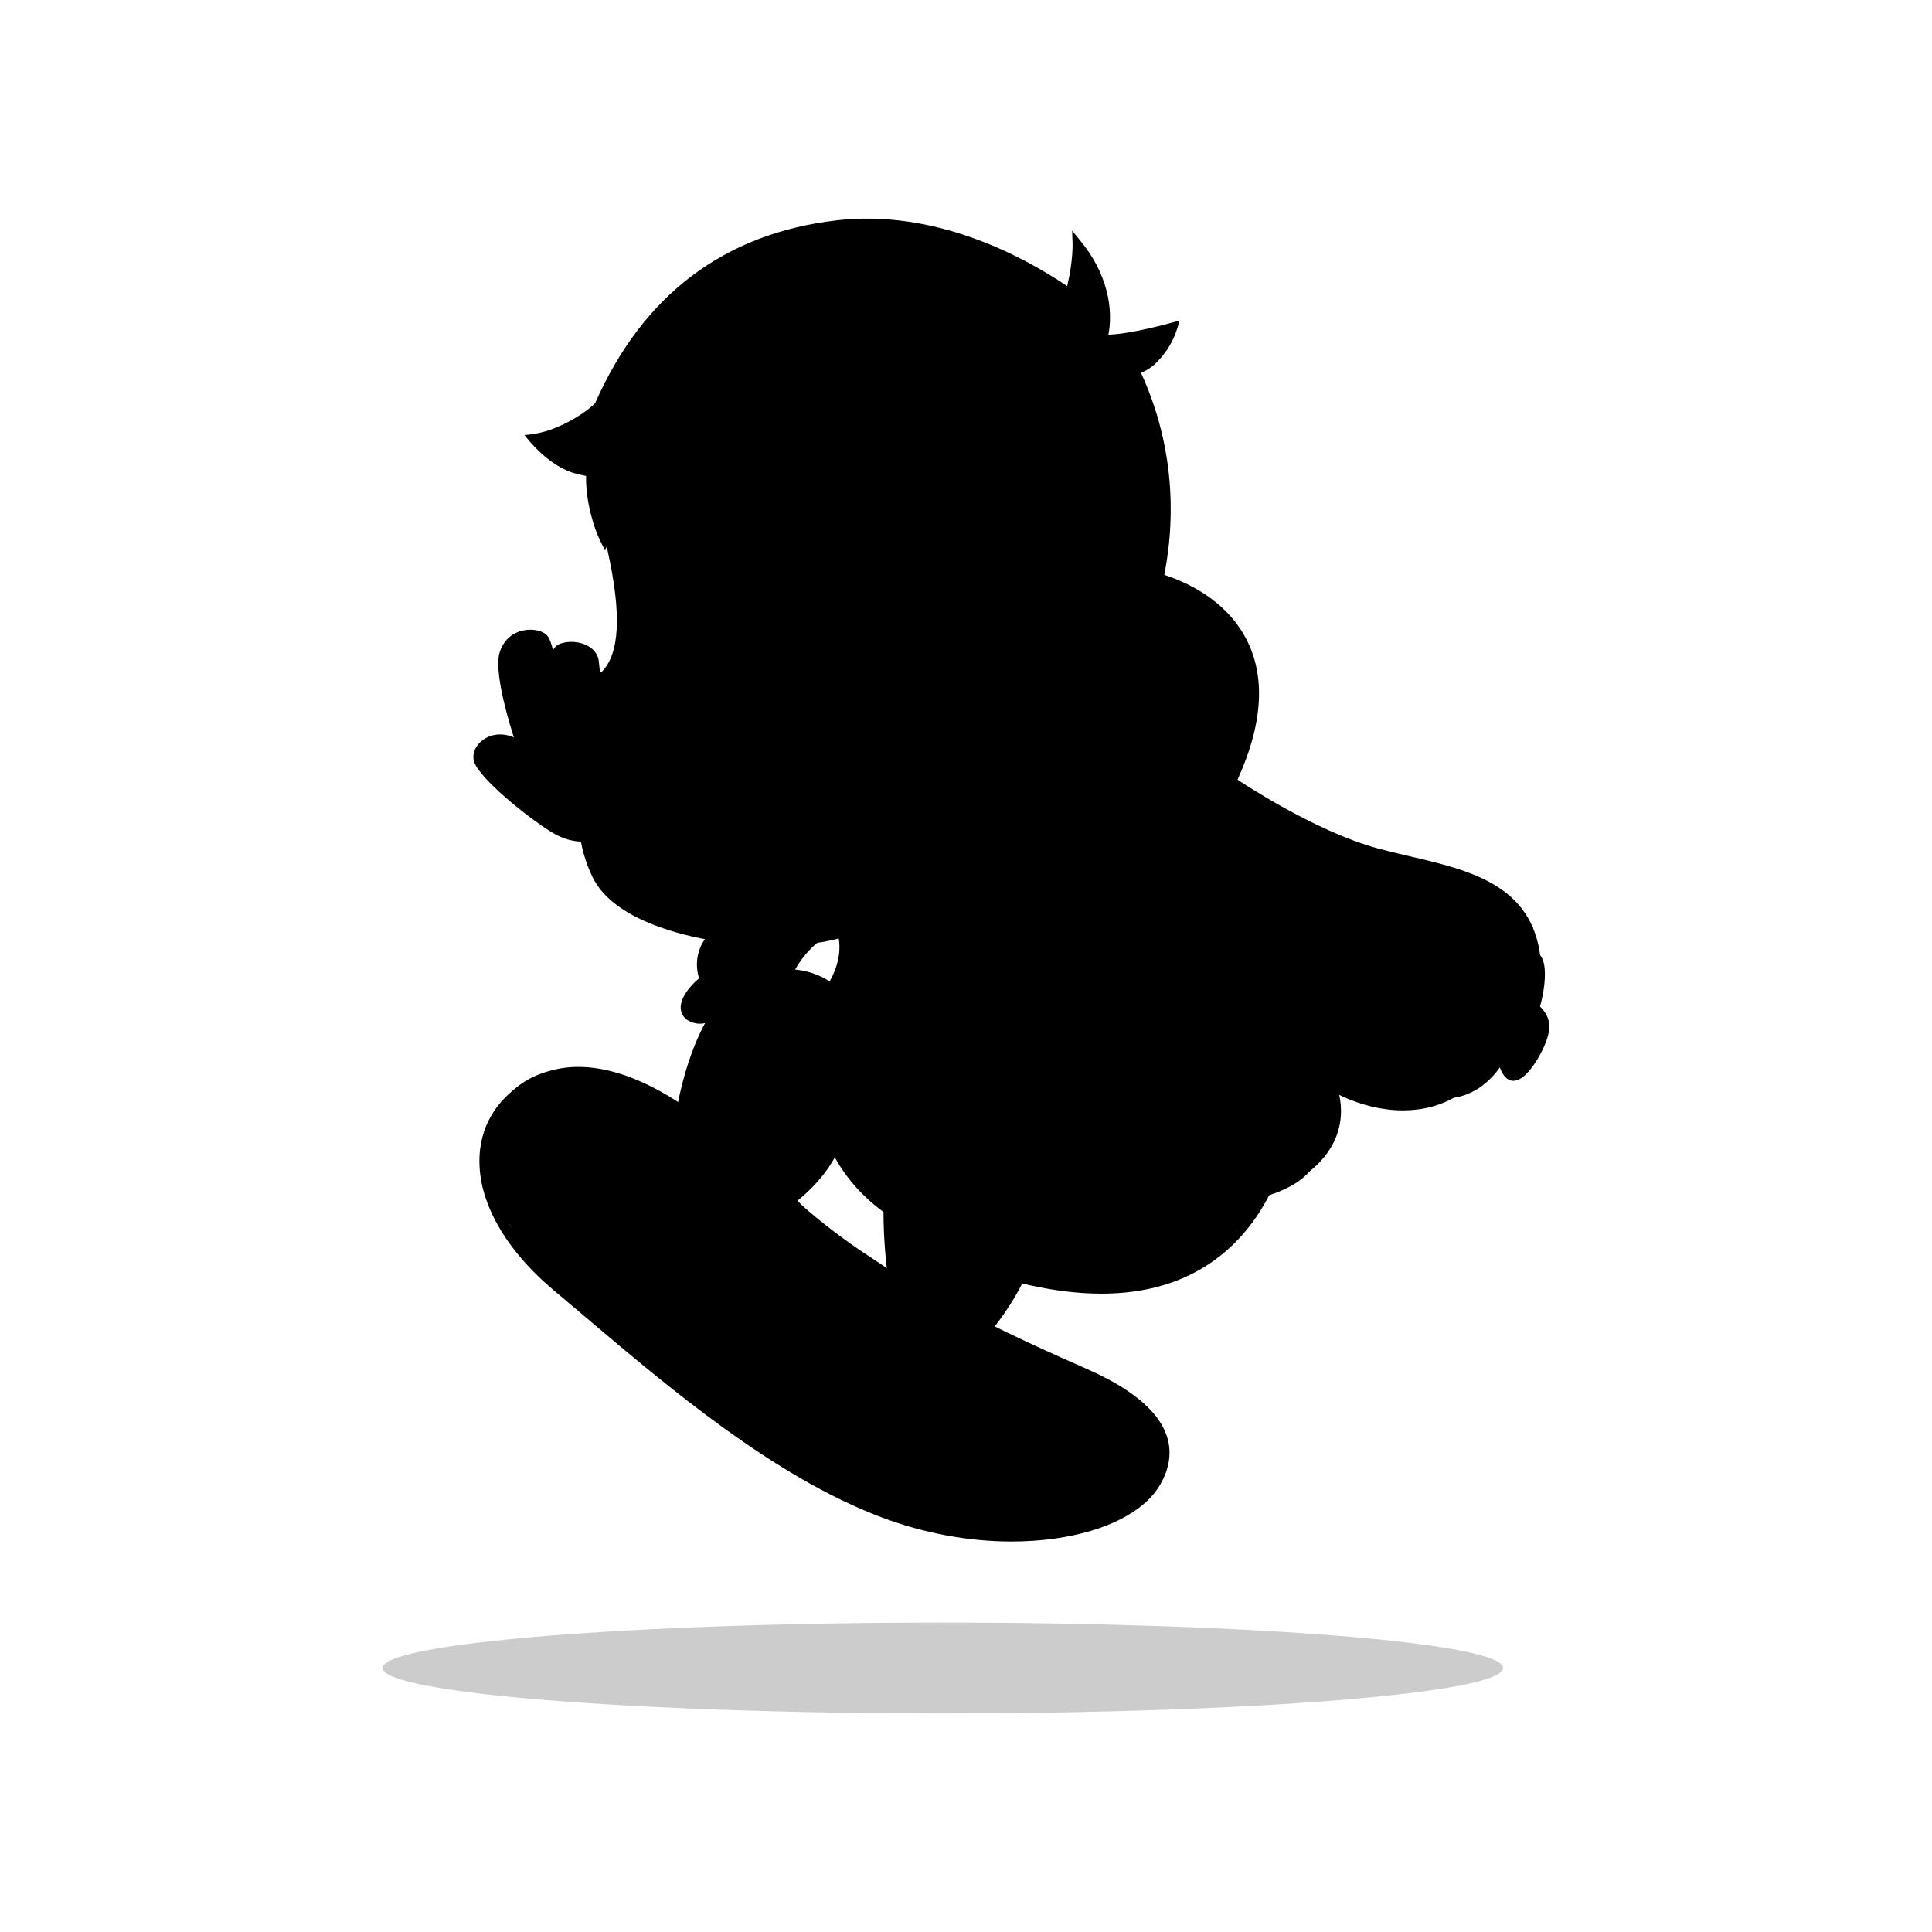 <?xml version="1.0" encoding="utf-8"?>
<!-- Generator: Adobe Illustrator 27.1.0, SVG Export Plug-In . SVG Version: 6.00 Build 0)  -->
<svg version="1.1" id="Layer_1" xmlns="http://www.w3.org/2000/svg" xmlns:xlink="http://www.w3.org/1999/xlink" x="0px" y="0px"
	 viewBox="0 0 600 600" style="enable-background:new 0 0 600 600;" xml:space="preserve">
<style type="text/css">
	.st0{opacity:0.32;}
	.st1{opacity:0.2;}
</style>
<g>
	<g>
		<path d="M345.12,172.94c-1.04-2.29-2.98-5.11-6.33-5.53c-2.16-0.27-4.33-0.02-6.49,0.76l-0.22,0.12l-0.06,0.21
			c-4.5,15.18-14.61,25.69-15.03,26.13l-2.6,2.68l0.41-3.71c1.86-16.76-1.33-30.37-9.49-40.46c-7.47-9.25-19.54-15.95-35.88-19.92
			c-10.62-2.05-18.9-0.69-23.98,0.82c-0.78,0.25-3.65,1.29-7.84,3.9c-9.32,5.78-26.11,16.38-33.77,22.36l-1.67,1.3l-0.37-2.09
			c-0.06-0.33-0.58-3.33-0.88-8.07c-0.03-0.4-0.04-0.83-0.05-1.35l-0.03-1.45l-0.91,1.13c-2.39,2.96-5.86,7.72-8.77,13.59
			l-0.05,0.13l0.01,0.11c0.12,2.26,0.43,4.57,0.94,6.85c4.66,21.03,3.81,33.88-2.68,40.44c-2.73,2.76-5.76,13.63-2.05,25.46
			c3.36,10.74,12.91,24.57,39.29,29.48c3.72,0.69,7.58,1.04,11.48,1.04c0,0,0,0,0.01,0c12.42,0,25.79-3.52,39.72-10.47l0.17-0.11
			l0.06-0.12c1.95-3.86,4.31-7.84,6.99-11.8c2.76-3.52,5.63-6.91,8.55-10.08c12.83-13.95,26.6-23.74,40.9-29.09
			c2.34-0.81,4.71-1.46,7.11-1.92l0.22-0.08l0.1-0.17C347.97,191.99,348.12,179.54,345.12,172.94z"/>
		<path d="M362.5,104.72l1.1-2.25l-2.43,0.61c-4.81,1.21-13.64,3.19-18.59,2.84l-0.84-0.06l0.27-0.8c0.15-0.47,3.68-11.54-4.83-24.8
			l-1.84-2.86l-0.3,3.39c-0.05,0.58-0.12,1.13-0.2,1.67l-0.06,0.39c-0.63,4.01-1.97,6.71-3.2,8.45L331,90.89
			c-13.4-9.17-40.44-24.03-70.94-20.43c-34.19,4.03-58.86,22.8-73.32,55.8l-0.11,0.17c-0.23,0.25-5.67,6.13-17.22,9.76l-1.65,0.52
			l1.11,1.34l0.08,0.11c2.94,4.05,8.37,6.93,12.41,8.62l1.51,0.64l0.1-1.64c0.09-1.58,0.28-3.15,0.54-4.71
			c0.12,6.68,0.85,15.15,3.35,22.27l0.93,2.67l1.21-2.56c4.65-9.81,10.85-16.69,12.64-18.56l0.25-0.26l0.06-0.36
			c0.21-1.34,0.49-2.72,0.85-4.12c-0.32,7.01,0.16,12.89,0.52,15.98l0.23,1.99l1.61-1.18c9.54-6.99,26.83-17.77,33.81-22.07
			c0.12-0.07,2.92-1.67,5.48-2.56c3.98-1.26,10.5-2.61,18.9-1.9c5.91,0.63,12.41,2.46,12.69,2.53
			c13.78,4.16,23.86,10.37,30.83,18.98c7.54,9.32,11.02,21.51,10.35,36.23l-0.17,3.74l2.26-2.98c4.19-5.53,11.23-16.55,12.71-29.69
			c0.3,1.39,0.5,3.14,0.36,5.1l-0.12,1.55l1.52-0.32c1.75-0.37,3.55-0.45,5.34-0.22c3.37,0.42,6.2,2.82,7.99,6.75
			c2.91,6.41,3.41,18.03-2.05,29.55l-0.87,1.84l2.03-0.19c1.38-0.13,2.77-0.19,4.12-0.17l0.76,0.01l0.31-0.7
			c2.71-6.09,4.89-12.4,6.48-18.74c4.01-15.95,6.25-40.5-5.84-66.87l-0.38-0.82l-0.14,0.02
			C354.92,114.05,359.69,110.47,362.5,104.72z"/>
		<path d="M182.65,145.49c0,0-4.37-1.62-9.99-7.51c0,0,11.4-4.8,14.86-10.98c-10.01,5.27-10.01,5.27-10.01,5.27l-10.18,3.97
			c0,0,5.2,8.37,14.87,10.09C182.72,146.82,182.65,145.49,182.65,145.49z"/>
		<path d="M187.32,127.21c0,0,19-38.47,53.74-48.11s68.38,0.49,90.11,13.43c-3.63-4.56-3.63-4.56-3.63-4.56s-41.75-33.5-91.37-12.69
			C236.17,75.29,195.21,90.87,187.32,127.21z"/>
		<path d="M188.03,162.46c0,0,2.65-18.7,15.1-27.82c-2,11.72-2,11.72-2,11.72l-10.71,16.1H188.03z"/>
		<path d="M359.2,138.1c-1.97-3.33-2.52-6.93-2.87-10.72c-0.14-1.55,0.15-5.41-1.33-6.4c-0.51-0.34-0.94-0.73-1.31-1.14
			c-2.44,12.29-12.04,43.08-46.1,31.36c0,0,13.86,29.24,9.04,40.96c6.08-7.04,6.08-7.04,6.08-7.04l8.3-18.53
			c0,0,27.89-6.87,11.7,37.98c11.38-0.99,11.38-0.99,11.38-0.99s8.61-33.84,5.79-64.5C359.65,138.78,359.42,138.46,359.2,138.1z"/>
		<path d="M409.38,336.14l-0.01-0.02l-0.02-0.01c-2.5-1.75-4.64-3.63-6.36-5.57c-8.31-9.37-30.95-29.5-46.14-38.49
			c-8.74-5.17-14.66-14.42-15.44-24.14c-0.7-8.66,2.61-16.5,9.3-22.08c0.35-0.29,0.7-0.56,1.11-0.87l0.22-0.17l-0.28,0.05
			c-13.87,2.25-25.37,7.52-34.17,15.66c0.34-0.81,1.46-3.21,3.89-6.11c2.76-3.29,7.81-7.9,16.23-11.23
			c13.2-4.49,25.84-4.65,32.2-4.34c4.61,0.01,8.52,1.03,11.01,1.89c2.21-6.61,5.46-13.02,6.53-19.89c0.53-3.42,0.71-7.43,0.45-11.43
			c0,0,0.01-0.01,0.01-0.01c0-0.02-0.01-0.03-0.01-0.05c-0.22-3.49-0.77-6.97-1.73-10.04c-0.01-0.04-0.02-0.08-0.03-0.11
			c-1.67-2.08-3.55-3.84-5.49-5.36c-8.51-11.22-19.69-12.19-19.69-12.19l-7.98,18.47c-0.59,0.61-1.19,1.21-1.81,1.81l-0.12,0.12
			l0.17,0.01c0.31,0.01,0.61,0.03,0.91,0.05l-1.5,3.47c-18.67,2.54-36.71,13.14-53.79,31.68c-14.96,16.23-23.96,33.31-25.3,35.94
			c0.15-1.23,0.82-5.4,3.49-11.81l0.07-0.17l-0.16,0.07c-12.87,5.84-25.34,8.8-37.06,8.8c-0.06,0-0.13,0-0.19,0l-0.3,0l0.08,0.11
			c3.08,4.29,9.72,9.95,23.8,12.6l0.97,0.18l0.57,0.81c0.35,0.49,8.44,12.22-3.97,28.13c-4.31,5.54-5.17,12.42-2.34,18.87
			c3.41,7.8,11.28,13.68,22.75,17l0.06,0.02l0.02-0.06c3.17-7.43,7.91-12.68,14.08-15.61c11.96-5.67,25.27-6.02,38.5-1
			c9.96,3.77,16.26,9.15,16.53,9.38c0,0,0.32,0.28,0.84,0.82l0.03,0.03l0.04-0.01c4.69-1.09,28.82-6.28,43.17-1.31
			c6.32,2.19,14.38,7.18,16.3,14.04l0.04,0.16l0.09-0.14C411.14,350.42,413.02,344.33,409.38,336.14z"/>
		<path d="M298.36,278.22c0,0-5.12,13.39-4.55,26.49c0.57,13.1-12.48,25.88-22.41,22.81c6.89-11.67,6.89-11.67,6.89-11.67
			s9.25-9.66,9.34-14.89C287.73,295.74,292.45,280.1,298.36,278.22z"/>
		<path d="M255.61,307.99l0.04-0.06l-0.06-0.04c-2.9-1.91-9.19-4.72-18.77-2.15c-8.94,2.4-16.43,13.37-21.08,30.88l0,0l-0.03,0.11
			c-2.53,9.56-4.15,20.68-4.81,33.05l-0.03,0.5l-0.28,0.42c-0.27,0.41-6.87,10.01-19.21,7.53c-5.12-1.02-9.81,0.39-11.4,3.44
			c-0.26,0.5-0.43,1.04-0.5,1.61l-0.04,0.32l0.17-0.28c0.29-0.47,0.61-0.89,0.96-1.26c0.61-0.65,1.35-1.2,2.23-1.68
			c6.3-2.41,9.77,1.06,10.38,1.75c-3.34,0.01-7.91,0.28-9.96,2.44c-0.91,0.96-1.3,2.28-1.2,4.04c0.13,2.21,1.34,4.04,3.6,5.42
			l0.16,0.1l-0.05-0.18c-0.2-0.66-0.33-1.31-0.38-1.93c-0.3-3.42,1.26-6.32,4.07-7.56c0.25-0.11,0.53-0.22,0.84-0.34
			c6.47-1.57,9.58-0.7,11.06,0.3c1.1,0.74,1.4,1.63,1.47,1.91c-0.87-0.06-7.53-0.45-11.89,1.47c-1.35,0.6-2.06,2.05-1.9,3.9
			c0.21,2.44,2.12,5.71,6.82,6.87c0.74,0.18,1.5,0.26,2.28,0.26c3.74,0,7.98-1.89,12.43-3.87c4.96-2.21,10.09-4.5,14.94-4.13
			c1.67,0.12,2.91-0.27,3.78-1.22c1.9-2.05,1.86-6.1,1.75-7.75l-1.08-2.23c17.48-8.53,24.46-18.1,27.23-24.62l0.01-0.03l-0.01-0.03
			c-0.29-0.68-0.55-1.35-0.79-1.99c-3.19-8.59-3.11-15.54-3-17.46l0-0.02l-0.01-0.02c-0.52-0.89-0.98-1.81-1.38-2.73
			c-3.52-8.05-2.41-16.97,2.97-23.87C255.15,308.61,255.36,308.33,255.61,307.99z"/>
		<path d="M211.3,364.77c0,0,0.03-0.19,0.09-0.55c0.8-5.05,7.26-43.13,21.69-53.26c-6.85,0.68-16.3,11.08-16.65,15.77
			c-0.35,4.69-7.07,27.49-7.07,27.49"/>
		<path d="M346.16,343.22L346.16,343.22c-0.24-0.21-24.42-20.49-51.1-7.83c-26.47,12.55-13.73,71.48-13.6,72.07l0.05,0.22
			l-0.01,0.23c-0.13,3.47-3.1,10.31-13.4,11.33c-2.66,0.26-5.21,0.42-7.46,0.57l-0.04,0c-7.16,0.45-12.34,0.78-14.09,3.6
			c-2.55,4.11-1.97,9.38-0.35,10.78c0.82,0.71,2.51,2.04,4.65,3l0.22,0.1l-0.08-0.23c-0.69-1.96-1.23-4.96,0.11-8.09
			c2.6-5.62,8.57-4.17,9.97-3.74c-3.47,1.19-5.72,2.92-6.67,5.15c-1.19,2.76-0.06,5.55,0.32,6.34c0.57,1.21,2.22,2.46,3.5,3.3
			l0.19,0.13l-0.03-0.23c-0.28-2.06-0.37-5.1,0.83-7.9c3.02-4.71,8.72-3.76,10.4-3.35c-3.18,0.53-5.4,1.82-6.63,3.83
			c-2.38,3.9-0.49,9.49-0.47,9.55c0.66,1.82,3.36,2.99,5.5,3.64l0.15,0.04l-0.01-0.15c-0.25-3.32,0.21-5.97,1.36-7.87
			c2.9-4.03,9.37-2.89,10.75-2.59c-0.64,0.36-2.6,1.42-6.05,3.01c-2.17,1-2.94,3.72-2.36,8.33c0.16,1.28,3.9,2.11,6.9,2.77
			l0.27,0.06c0.27,0.06,0.55,0.09,0.82,0.09c2.83,0,5.56-3.1,7.59-5.43l0.35-0.4c1.72-1.95,6.96-7.89,13.26-10.48
			c5.01-2.06,3.9-7.02,3.19-9.06c-1.44-4.15,0.95-12.3,1.23-13.22l0.1-0.32l0.21-0.26c18.05-23.16,13.45-37.94,12.47-40.41
			c0.95,0.78,3.86,3.64,4.81,10.34c-0.18,2.45-0.63,5.03-1.34,7.67l-0.03,0.09l0.09,0.03c10.87,3.99,19.35,3.76,25.21-0.67
			c8.49-6.43,8.87-19.75,8.88-20.31l0-0.08l-0.09-0.03C355.63,351.74,346.25,343.3,346.16,343.22z"/>
		<path d="M279.03,391.12c0,0-0.81-39.58,12.89-51.27c13.7-11.68,41.66-6.14,49.17,0c-2-3.87-2-3.87-2-3.87s-16.61-8.97-27.77-7.28
			s-26.37,4.16-30.81,20.81C276.06,366.16,275.27,380.2,279.03,391.12z"/>
		<path d="M355.51,366.68c0.31,0.29-20.94,10.54-44.95-6.81c0,0-3.33,36.71-12.19,51.42s9,14.57-17.86,30.71
			c0,0-17.78-2.05-25.76-14.6c-2.65,0.51-2.65,0.51-2.65,0.51s-4.95-1.34-5.71-6.38c-2.92,5.74-2.92,5.74-2.92,5.74
			s-1.42,8.22,8.23,11.84c5.72,3.5,5.72,3.5,5.72,3.5l15.47,6.77l7.23,1.34l11.41-7.73l12.3-8.75l3.17-6.05l-1.65-7.26l2.03-10.9
			c0,0,10.07-14.2,11.76-21.68c10.18,2.79,10.18,2.79,10.18,2.79s29.7,5.84,27.97-23.96"/>
		<path d="M180.62,378.3c0,0,1.52,6.94,8.24,9.1c-0.86,8.97-1.81,9.16-1.81,9.16s-3.96-2.16-4.41-3.07s-2.03-4.6-2.03-4.6
			l-1.68-3.17C178.94,385.72,179.16,378.72,180.62,378.3z"/>
		<path d="M250.03,325.14c0,0-1.29,34.05-26.59,53.17c0,0-5.71,10.95-23.01,7.62c-7.99-0.48-7.99-0.48-7.99-0.48
			s-7.72,2.28-4.05,10.65c2.91,2.47,2.91,2.47,2.91,2.47s7.37,2.85,18.81-1.52c11.44-4.37,11.44-4.37,11.44-4.37
			s12.52,2.28,10.73-11.03c3.72-2.85,3.72-2.85,3.72-2.85s24.19-9.51,22.27-24.92c-3.13-15.59-3.52-17.12-3.52-17.12l1.3-3.61
			C256.05,333.13,254.94,324.56,250.03,325.14z"/>
		<path d="M461.61,313.05l-0.02-0.08l-0.08,0.03c-0.57,0.2-1.15,0.3-1.71,0.3c-1.22,0-2.42-0.47-3.48-1.36
			c-1.48-1.24-2.78-3.42-3.76-6.28c-1.52-6,1.45-9.95,2.22-10.85c-0.68,3.47,0.96,11.88,3.89,14.34c0.73,0.62,1.24,0.59,1.79,0.35
			c3.94-1.74,4.55-5.93,5.22-12.62l0.01-0.06c0.1-1.03,0.21-2.1,0.34-3.17c0.82-6.77-4.41-10.12-9.15-10.92
			c-4.43-0.76-6.75,2.31-11.9,12.54c-3.11,6.18-8.13,10.15-11.79,12.4l-0.1,0.06l0.1,0.06c2.6,1.49,4.32,3.71,4.98,6.42
			c0.79,3.24-0.09,6.77-2.24,9c-0.85,0.88-2.14,1.6-3.84,2.14l-0.08,0.03l0.04,0.08c1.47,2.63,4.79,7.47,10.48,10.32
			c2.09,1.05,4.26,1.55,6.41,1.55c6.12,0,12.09-4.08,15.82-11.3l0.01-0.02l0-0.02c-0.11-2.1,0.03-3.97,0.4-5.39l0.01-0.04
			l-0.02-0.03C463.48,318.6,462.15,315.81,461.61,313.05z"/>
		<path d="M475.52,298.91c-1.81-1.5-4.85-1.37-6.08-1.24l-0.09,0.01l-0.01,0.09c-0.46,4.58-0.99,9.78-4.23,12.97l-0.03,0.03l0,0.04
			c-0.05,2.92,2.04,7.15,4.15,8.39c0.37,0.22,0.68,0.3,0.94,0.3c0.37,0,0.66-0.17,0.92-0.36c2.35-1.81,4.93-9.82,5.11-15.88
			C476.3,300.26,475.75,299.1,475.52,298.91L475.52,298.91z"/>
		<path d="M454.65,296.13c0,0-0.5-2.47,3.12-5.22c0,0-1.33,17.21,5.7,15.79c-1.14,4.09-0.45,3.89-2.18,4.18
			c-1.72,0.29-3.34,0.29-3.34,0.29l-2.57-2.09C455.39,309.07,452.8,300.24,454.65,296.13z"/>
		<path d="M470.55,296.99c0,0-4.7,21.49,1.77,20.83c-0.86,3.14-1.52,2.9-1.66,3.02s-5.57,1.4-7.18-9.56
			c2.85-6.21,2.85-6.21,2.85-6.21l1.41-8.95L470.55,296.99z"/>
		<path d="M420.73,308.35c-1.38,0-2.37,0.23-2.93,0.69c-1.55,1.25-2.63,3.41-2.83,5.65c-0.13,1.46,0.06,3.6,1.69,5.48
			c1.25,1.44,4.3,2.39,7.95,2.48c0.21,0.01,0.43,0.01,0.64,0.01c3.87,0,7.1-0.98,8.07-1.99c1.26-1.31,1.8-3.61,1.31-5.6
			c-0.39-1.6-1.58-3.74-5.05-4.92l-0.05-0.02C427.12,309.24,423.46,308.35,420.73,308.35z"/>
		<path d="M433.52,310.71c0,0-6.83,12.43-18.58,7.68c0.7,4.28,0.7,4.28,0.7,4.28s7.95,0.82,11.41,0.91S440.65,321.1,433.52,310.71z"
			/>
		<path d="M436.56,315.5c0,0,9.6-1.96,17.02-13.75c1.62,6.56,1.52,6.09,1.62,6.56c0.1,0.48,2,3.33,4.37,2.85
			c2.38-0.48,3.71-0.45,3.71-0.45l3.33,10.06l-0.49,8.65c0,0-11.12,11.55-19.29,10.44c-8.18-1.12-16.64-14.62-16.64-14.62
			S436.46,318.41,436.56,315.5z"/>
		<path d="M441.18,339.15c-0.09-0.04-0.17-0.08-0.26-0.12c-7.44-3.72-11.29-10.23-12.61-12.86l-0.02-0.04l-0.05,0.01
			c-1.02,0.12-2.06,0.18-3.07,0.18c-0.22,0-0.44,0-0.66-0.01c-4.79-0.12-8.66-1.49-10.62-3.74c-1.93-2.22-2.84-5.13-2.57-8.19
			c0.29-3.24,1.85-6.29,4.18-8.17c3.23-2.6,9.6-1.25,13.11-0.21l0.03,0.01l0.02-0.01c2.11-1.02,9.31-4.92,13.06-12.36
			c4.28-8.48,7.97-15.81,15.78-14.49c6.75,1.15,13.14,6.17,12.18,14.81l-0.01,0.08l0.08-0.01c1-0.06,1.98-0.03,2.9,0.09l0.1,0.01
			l-0.03-0.1c-3.95-15.74-19.6-19.39-36.18-23.25c-3.22-0.75-6.54-1.53-9.75-2.39c-20.35-5.49-42.88-20.48-45.39-22.18
			c-0.73-0.35-3.39-1.52-7.17-2.11l-0.07-0.01l0,0.03c-0.37-0.05-2.14-0.25-4.9-0.35c-5.72,0.14-10.91,2.11-15.4,5.86
			c-5.43,4.53-8.11,10.88-7.55,17.9c0.66,8.15,5.65,15.93,13.04,20.3c15.6,9.23,38.81,29.86,47.32,39.46
			c4.96,5.59,16.9,12.58,29.12,12.58c1.84,0,3.69-0.16,5.53-0.51l0.22-0.04l-0.2-0.09C441.28,339.19,441.23,339.17,441.18,339.15z"
			/>
		<path d="M346.17,270.75c0.49-0.97,49.22,36.71,93.53,30.05c-7.97,7.8-8.75,7.55-8.75,7.55s-14.89-9.17-17.89,6.41
			c1.35,6.01,1.35,6.01,1.35,6.01s8.75,3.82,15.41,3.91c3.99,6.74,3.99,6.74,3.99,6.74s8.11,8.36,15.27,7.51
			c-7.29,2.57-7.29,2.57-7.29,2.57s-21.6,0.93-32.29-8.95s-10.69-9.88-10.69-9.88S340.51,281.97,346.17,270.75z"/>
		<path d="M397.62,347.87c-2-1.32-4.23-2.41-6.61-3.23c-11.36-3.93-30.41-0.66-38.07,0.94l-0.15,0.03l0.09,0.13
			c1.72,2.53,3.12,5.28,4.18,8.15c1.12,3.05,1.84,6.29,2.13,9.62h-0.38c0,0-2.85,14.68-2.85,14.77c0,0.1-3.01,6.63-2.88,6.69
			c0.03,0.01,0.52-0.09,1.24-0.26c-3.22,4.91-8.89,9.84-18.69,9.84c0,0,0,0,0,0c-4.43,0-9.47-1.02-14.99-3.02l-0.1-0.04l-0.04,0.1
			c-0.37,1.03-0.8,2.14-1.3,3.29l-0.05,0.12l0.12,0.03c8.2,1.92,15.84,2.87,22.91,2.87c12.9,0,23.86-3.19,32.74-9.57
			c17.57-12.61,21.86-34.08,22.76-40.36l0.01-0.07L397.62,347.87z"/>
		<path d="M366.47,341.08c0,0,6.02,29.97-15.79,44.84c-7.61,5.22-7.61,5.22-7.61,5.22s-17.88,1.63-22.63-2.23
			c-3.04,4.51-2.86,3.47-3.04,4.51c-0.19,1.04,0,2.66,0,2.66s43.48,13.4,66.57-13.07c11.41-16.98,11.41-16.98,11.41-16.98
			l3.89-18.54C399.27,347.5,387.69,339.44,366.47,341.08z"/>
		<path d="M274.45,371.77l0.11,0.09l0.01-0.14c0.31-7.27,1.33-13.74,3.02-19.24l0.02-0.07l-0.07-0.02
			c-8.58-2.55-15.38-6.44-20.19-11.58l-0.15-0.15l0.02,0.21c0.41,3.74,1.29,7.44,2.63,11C262.79,359.66,267.7,366.36,274.45,371.77z
			"/>
		<path d="M263.07,344.85c0,0,2.5,18.16,12.44,30.04c4.99-22.74,4.99-22.74,4.99-22.74L263.07,344.85z"/>
		<path d="M348.97,282.7c0,0,18.45,40.74-22.63,48.53c24.15,11.33,23.39,11.54,23.39,11.54s22.06-3.44,31.76-1.69
			s24.92,5.08,25.68,16.54c3.04-1.86,3.04-1.86,3.04-1.86s5.47-17.62,1.21-21.36c-4.26-3.74-7.8-9.12-7.8-9.12L348.97,282.7z"/>
		<path d="M350.23,204.12c1.2-0.47,14.91,1.3,19.28,10.57c4.37,9.27-24.92,7.18-46.41,39.51c24.54-11.03,24.54-11.03,24.54-11.03
			l32.9-1.52c0,0,10.69-13.83,7.34-32.31c-3.35-18.47-23.32-27.98-28.08-29.32c-6.85,20.08-6.85,20.08-6.85,20.08L350.23,204.12z"/>
		<path d="M277.46,262.82c0,0,36.15-50.5,78.37-57.71c-11.93-1-11.93-1-11.93-1s-27.52,10.14-36.9,19.65s-9.83,9.7-9.83,9.7
			S278.47,258.89,277.46,262.82z"/>
		<path d="M257.62,287.04l-0.3-0.07c-17.02-3.98-23.47-12.46-25.8-17.17l-0.02-0.04l-0.04,0c-1.89-0.18-3.76-0.44-5.56-0.78
			c-19.43-3.62-32.66-12.25-39.33-25.64l-0.08-0.16l-0.05,0.17c-1.16,3.61-1.72,7.38-1.68,11.21c0.06,5.3,1.31,10.54,3.71,15.57
			c3.61,7.57,15.25,13.67,31.94,16.74c6.65,1.22,13.64,1.84,20.21,1.84c6.13,0,11.91-0.54,16.69-1.61L257.62,287.04z"/>
		<path d="M193.27,251.03c0,0,1.78,29.16,29.92,38.93c20.16-10.27,20.16-10.27,20.16-10.27l-12.04-11.76
			C231.31,267.92,206.58,262.95,193.27,251.03z"/>
		<path d="M172.93,255.08c2.27,1.46,4.62,2.3,6.98,2.52l0.08,0.01l-0.01-0.08c-0.93-11.14,3.11-19.38,3.92-20.92l0.01-0.03
			l-0.01-0.03c-2.07-7.08-2.2-14.81-0.36-21.19l0-0.01l0-0.02c-0.72-4.58-1.24-8.93-1.29-9.52c-0.06-0.74-0.51-1.37-1.35-1.88
			c-1.57-0.96-4.12-1.17-5.79-0.47l-0.02,0.01c-1.01,0.79-0.98,6.7,0.08,12.16c0.6,2.16,1.15,3.91,1.69,5.34
			c-0.66-0.16-3.7-1.01-4.93-3.4c-0.83-2.89-1.61-6.08-2.3-8.89c-0.86-3.53-1.93-7.92-2.51-8.84l-0.02-0.02
			c-0.39-0.31-2.12-0.85-4.12-0.34c-1.43,0.37-3.34,1.38-4.27,4.12c-1.52,4.5,2.72,19.79,5.94,28.98l0.02,0.03
			c0.29,0.29,0.53,0.53,0.75,0.75c1.99,2.8,0.03,4.97-0.35,5.35c-4.98-7.02-9.71-7.82-12.48-6.21c-1.49,0.86-2.13,2.32-1.77,3.08
			C152.61,239.42,163.56,249.07,172.93,255.08z"/>
		<path d="M161.82,199.53c0,0,1.27,22.27,10.02,42.5c0,0,3.93,9.83-3.3,10.87c6.21,5.1,4.82,4.47,6.21,5.1s7.44,2.19,7.44,2.19
			s-0.01-14.68,4.96-21.24c-2.51-14.42-2.51-14.42-2.51-14.42l1.35-13.44l-5.66-9.19c0,0-4.05-1.33,0,20.73c0,0-3.46,0.63-5.85-5.83
			c-2.4-6.47-4.93-13.69-4.93-13.69l-2.22-5.33C167.33,197.78,162.83,194.05,161.82,199.53z"/>
		<path d="M193.02,173.04c0,0,12,21.88,3.05,35.83c-8.95,13.94-5.91,32.68,6.26,44.52l1.3,6.13c0,0-17.4-13.48-18.88-29.48
			c-0.18-10.51-0.18-10.51-0.18-10.51l1.55-7.37c0,0,7.93-11.22,7.98-17.88C194.15,187.63,193.02,173.04,193.02,173.04z"/>
		<polygon points="192.44,170.34 202.33,157.94 201.13,146.36 189.81,163.91 190.06,166.74 		"/>
		<path d="M329.19,173.04c-8.24,14.33-8.24,14.33-8.24,14.33l-3.3,3.73c0,0-1.39-29.47-11.16-38.47
			c-7.37-6.79-26.67-17.62-40.19-21.33l0,0c0,0-0.02,0-0.02,0c-4.39-1.2-8.17-1.66-10.72-0.98c-0.11,0.03-0.03,0.16,0.18,0.39
			c-5.25,0.23-11.51,1.32-16.51,4.62c-10.65,7.04-18.31,13.63-19.58,14.52c0,0,30.57-14.58,45.42,0c-0.37,3.92-2.08,8.34-6,13.19
			c-0.89,3.17,1.71,7.65-1.66,12.4c0,0,8.76-7.07,17.51-4.54c8.75,2.54,18.89,15.06,18.01,20.21c-0.89,5.15-5.48,11.6-5.48,11.6
			s17.4,15.23,3.33,37.17c15.47-15.47,15.47-15.47,15.47-15.47l23.33-15.34l3.85-1.78C333.42,207.29,353.16,170.12,329.19,173.04z"
			/>
		<path d="M203.13,179.67c1.29-0.02,2.05-12.23,14.61-13.73c6.66,4.96,6.66,4.96,6.66,4.96s5.83,15.09,4.35,24.96
			c0,0,5.7,3,7.43,8.7c-10.07-1.33-11.02-0.38-11.78-1.52c-0.76-1.14-7.45-6.28-7.45-6.28L203.13,179.67z"/>
		<path d="M266.81,220.08c0.56,0.26,18.64,7.7,20.83,22.91c-8.85,14.83-8.85,14.83-8.85,14.83l-4.75,2.38
			c0,0-31.72,15.69-65.79,0.57c-3.44-6.56-3.1-11.06-3.1-11.06s24.77,15.34,54.44,4.88c0,0,14.26-7.8,14.45-22.63
			c-2.28-6.47-2.28-6.47-2.28-6.47L266.81,220.08z"/>
		<path d="M209.09,219.47c0,0-10.45,5.26-10.27,16.71c0.17,11.45,11.78,18.88,25.77,21.43c13.99,2.55,43.54,0,48.31-19.07
			s-19.16-19.58-25.54-17.87c-6.38,1.71-16.75,3.58-16.75,3.58S214.24,224.08,209.09,219.47z"/>
		<path d="M255.51,219.47c-1.39-0.16-4.76,16.09-10.04,21.03c-2.24,8.75-2.24,8.75-2.24,8.75s-7.17,4.97-13.67,5.72
			c1.3,3.41,1.3,3.41,1.3,3.41s31.84,3.06,41.12-14.64c2.05-11.8,2.05-11.8,2.05-11.8S272.36,221.45,255.51,219.47z"/>
		<path d="M170.94,335.89l-0.07,0.02c-1.14,0.37-2.19,0.79-3.21,1.28c-7.34,3.54-12.31,8.99-14.37,15.77
			c-0.92,13.04,7.16,27.75,22.19,40.36c2.88,2.42,5.79,4.89,8.88,7.5l0.35,0.3c7.4,6.28,15.79,13.39,24.49,20.37l0.05,0.04
			l35.29-18.13l-0.13-0.1c-1.73-1.32-6.46-4.99-13.11-10.44l-0.07-0.05l-0.07,0.05c-1.56,1.22-3.53,1.75-5.84,1.58
			c-3.93-0.29-8.64,1.8-13.19,3.83c-4.61,2.05-9.38,4.18-13.93,4.18c-1.09,0-2.14-0.12-3.12-0.37c-2.17-0.54-4.05-1.46-5.59-2.76
			l-0.05-0.02c-1.9-0.41-8.27-2.16-10.28-7.55l-0.02-0.03c-2.37-2.93-3.42-5.85-3.13-8.69l0.01-0.12l-0.07,0
			c-0.04-0.93-0.21-7.26,3.17-11c1.56-1.73,3.6-2.65,6.05-2.75c7.13-0.27,12.93,3.4,15.1,4.99l0.04,0.03l0.05-0.02
			c2.44-0.87,4.25-2.25,5.35-3.25l0.09-0.08l-0.09-0.08c-13.21-12.04-24.89-23.75-34.72-34.81L170.94,335.89z"/>
		<path d="M183.5,370.89c-4.56,0.67-4.04,7.42-4.04,7.42l15.05-2.28c0,0,1.8-0.01,2.12-0.77
			C196.95,374.5,188.07,370.22,183.5,370.89z"/>
		<path d="M245.44,402.94l21.24-10.91l0.16-0.08l-4.02-2.83l-0.03-0.03c-6.59-4.66-12.54-9.42-17.69-14.15l-0.06-0.06l-0.07,0.05
			c-3.03,2.23-6.46,4.37-10.19,6.35l-0.06,0.03l0.01,0.07c0.21,2.68,0.13,7.64-2.69,10.68l0.07,0.07l0,0l-0.1-0.04l-0.08,0.08
			l0.09,0.07c7.15,5.86,12.05,9.63,13.38,10.64L245.44,402.94z"/>
		<path d="M339.21,429.37c-1.48-0.7-3.64-1.66-6.37-2.87l-0.07-0.03c-5.83-2.58-14.65-6.48-24.6-11.41l-0.12-0.06l-0.03,0.13
			c-0.44,2.09-1.09,5.86-0.44,7.72c1.6,4.6,1.2,10.91-5.21,13.55c-5.53,2.28-10.35,7.74-11.94,9.54l-0.34,0.39
			c-2.33,2.65-5.84,6.65-10.24,6.65c-0.55,0-1.1-0.06-1.64-0.18l-0.27-0.06c-3.04-0.68-6.19-1.37-8.01-2.88l-0.02-0.02l-0.03,0
			c-1.56-0.27-6.87-1.41-9.53-4.53l-0.04-0.03c-0.98-0.45-3.49-1.68-5.67-3.4l-0.02-0.02l-0.03,0c-4.82-0.38-8.8-3.27-10.75-4.95
			c-3.37-2.92-3.53-10.25-0.35-15.38c2.72-4.39,8.67-4.77,16.91-5.29c2.34-0.15,4.75-0.3,7.38-0.56c8.85-0.87,10-6.56,10.15-7.69
			l0-0.02l0-0.02c-0.2-0.95-0.93-4.43-1.64-9.35l-0.01-0.04l-8.51-5.98l-0.05-0.04l-57.51,29.55l-0.15,0.07l0.13,0.1
			c16.4,13.11,41.15,31.65,66.53,41.19c12.85,4.83,26.56,7.35,39.58,7.35c3.83,0,7.6-0.22,11.27-0.66
			c15.02-1.8,26.63-7.09,31.83-14.53l0.01-0.03c0.94-2.92,0.99-5.67,0.13-8.41C357.53,440.83,350.69,434.83,339.21,429.37z"/>
		<path d="M316.07,472.19C316.07,472.19,316.07,472.19,316.07,472.19c-13.25,0-27.04-2.55-39.89-7.38
			c-33.44-12.57-66.14-40.31-92.41-62.59c-3.03-2.57-6.16-5.23-9.22-7.79c-12.12-10.18-19.99-21.94-22.15-33.11l-0.21,0.02
			c0.31,12.2,8.1,25.32,21.95,36.95c3.01,2.53,6.17,5.21,9.23,7.8c26.14,22.17,58.67,49.77,91.74,62.2
			c12.74,4.79,26.24,7.27,39.12,7.27c4.39,0,8.71-0.29,12.89-0.87c13.96-1.95,24.76-7,29.65-13.85l0.5-0.71l-0.66,0.56
			C348.23,467.89,333.07,472.19,316.07,472.19z"/>
		<path d="M172.08,335.54l-0.16,0.05l0.11,0.13c9.75,10.93,21.3,22.5,34.35,34.39l0.08,0.07l0.07-0.08
			c0.45-0.48,0.75-0.85,0.89-1.02l0.02-0.03l0-0.03c0.46-8.28,1.36-16.09,2.66-23.21l0.01-0.07l-0.06-0.04
			C200.1,339.05,185.44,331.89,172.08,335.54z"/>
		<path d="M356.36,367.34c0.04,0.03,0.07,0.07,0.12,0.1l0.09,0.06l0.17-0.26l-0.12-0.05c-0.04-0.02-0.08-0.03-0.12-0.04
			c-0.03-0.01-0.06-0.02-0.09-0.03l-0.6-0.24l0.5,0.42C356.32,367.3,356.34,367.32,356.36,367.34z"/>
		<path d="M277.88,170.58c-7.3-0.26-18.25,1.39-22.78,7.04c0,0-8.4,18.23,2.52,31.77c0,0,5.31,5.16,14.48,5.3
			c-0.37-2.8-0.8-5.82-1.21-8.62c0.03,0.02,0.06,0.04,0.08,0.07c0.64,0.66,7.1,5.52,7.1,5.52s15.17-8.7,15.56-18.55
			C294.01,183.25,285.18,170.83,277.88,170.58z"/>
		<path d="M200.18,190.93l0.95,7.3c0,0,4.24,9.83,12.28,10.62c8.04,0.79,9.69-17.92,9.69-17.92l-0.64-10.24c0,0-3.33-5.5-8.19-5.25
			s-11.14,4.22-11.14,4.22L200.18,190.93z"/>
		<g>
			<path d="M268.82,390.75l-59.99,30.82l0.52,1.01l60.34-31C269.38,391.32,269.09,391.04,268.82,390.75z"/>
		</g>
		<g>
			<path d="M207.23,372.31c-0.02-0.49,0.04-0.93,0.15-1.33c-11.93-10.82-25.03-23.56-36.81-36.94c-0.36,0.17-0.73,0.32-1.11,0.46
				c12.07,13.75,25.57,26.84,37.77,37.88C207.24,372.36,207.24,372.34,207.23,372.31z"/>
			<path d="M230.17,390.7c-0.22,0.31-0.48,0.59-0.79,0.83c9.27,7.66,15.38,12.28,15.56,12.42l0.68-0.91
				C245.45,402.9,239.38,398.31,230.17,390.7z"/>
		</g>
		<path d="M399.61,349.46l-0.11-0.09l-0.01,0.14c-0.28,3.7-1.42,9.38-5.14,15.7c-0.03,0.22-0.07,0.44-0.1,0.65
			c6.31-2.35,9.77-5.29,10.02-8.51C404.46,354.95,402.76,352.07,399.61,349.46z"/>
		<path d="M475.84,314.97l-0.07-0.07l-0.03,0.09c-1.04,2.74-2.3,4.73-3.64,5.77c-0.86,0.66-1.84,1.01-2.84,1.01
			c-0.45,0-0.91-0.08-1.38-0.22l-0.08-0.02l-0.01,0.08c-0.35,3.61,0.94,9.78,2.22,10.65l0.02,0.02l0.03-0.01
			c1.79-0.34,6.71-7.43,7.62-12.44C478.08,317.61,476.9,315.96,475.84,314.97z"/>
		<g>
			<path d="M226.58,265.32c-26.12-4.86-35.56-18.52-38.88-29.12c-3.64-11.62-0.73-22.25,1.92-24.93c6.63-6.71,7.53-19.71,2.82-40.93
				c-0.87-3.94-1.09-7.5-0.93-10.64c-0.18,0.34-0.39,0.67-0.61,1c-0.43,2.19-1.42,4.24-2.94,5.84c0.17,1.48,0.42,3.02,0.77,4.62
				c4.34,19.57,3.74,31.82-1.82,37.44c-3.77,3.81-6.86,15.92-2.85,28.73c3.63,11.59,13.83,26.51,41.81,31.72
				c3.89,0.72,7.89,1.08,11.98,1.08c12.41,0,25.67-3.32,39.28-9.82c1.03-2.02,2.01-4.05,3.3-5.92
				C265.21,262.49,245.96,268.93,226.58,265.32z"/>
		</g>
		<path d="M249.74,186.23c0,0,5.4-12.44,20.65-13.61c15.25-1.17,25.11,21.49,14.08,33.15c0,0,7.98-1.67,11.03-11.66
			c3.05-9.99-6.34-29.93-24.4-28.06S249.74,186.23,249.74,186.23z"/>
		<path d="M226.86,186.75c0,0-4.92-11.15-14.41-8.87c-9.49,2.28-12.21,17.37-9.75,24.02c0,0-7.03-5.01-2.17-19.2
			C205.38,168.5,220.58,166.21,226.86,186.75z"/>
		<g>
			<path d="M347.98,171.59c-1.96-4.31-5.12-6.94-8.9-7.42c-2.98-0.37-5.65,0.04-7.99,0.88c-0.17,1.51-0.31,3.04-0.72,4.5
				c2.3-1.22,5.08-2.01,8.24-1.61c3.11,0.39,4.93,3.05,5.92,5.22c3.29,7.24,2.68,21.02-4.89,32.42c1.61-0.37,3.24-0.65,4.89-0.84
				c0.02,0,0.04,0,0.06,0C351.27,192.74,351.5,179.32,347.98,171.59z"/>
		</g>
		<g>
			<path d="M387.34,199.05c-6.59-13.29-20.11-18.79-26.33-20.69c-0.38,1.68-1.13,3.28-2.16,4.65c5.04,1.46,18,6.28,23.96,18.29
				c5.32,10.74,3.85,24.68-4.36,41.43l4.54,2.23C391.93,226.71,393.4,211.27,387.34,199.05z"/>
		</g>
		<g>
			<path d="M437.69,265.89c-3.18-0.74-6.47-1.51-9.59-2.35c-20.22-5.45-43.79-21.42-44.03-21.58l-0.28-0.17
				c-0.72-0.36-17.81-8.79-33.13,3.97c-6.71,5.59-10.02,13.45-9.33,22.14c0.78,9.74,6.71,19.01,15.47,24.19
				c15.19,8.99,37.82,29.11,46.12,38.48c6.57,7.42,19.67,14.27,32.8,14.27c5.92,0,11.85-1.4,17.18-4.76l-0.89-1.41
				c-2.03,0.56-4.3,0.29-6.22-0.66c-14.67,5.62-32.41-3.27-39.07-10.79c-8.51-9.6-31.73-30.25-47.34-39.48
				c-7.37-4.36-12.35-12.12-13-20.24c-0.56-6.99,2.11-13.33,7.52-17.84c12.23-10.19,25.91-4.15,27.47-3.41
				c2.28,1.54,24.99,16.67,45.4,22.18c3.21,0.86,6.54,1.64,9.76,2.39c17.83,4.16,34.67,8.08,36.84,27.14l5.03-0.57
				C475.83,274.79,456.44,270.27,437.69,265.89z"/>
		</g>
		<g>
			<path d="M425.17,326.37c-0.22,0-0.44,0-0.66-0.01c-4.81-0.13-8.7-1.5-10.67-3.77c-1.94-2.24-2.86-5.17-2.59-8.25
				c0.29-3.26,1.86-6.33,4.2-8.22c4.16-3.35,13.45-0.2,15.34,0.49c3.95,1.34,6.59,4.03,7.45,7.56c0.79,3.26-0.09,6.82-2.25,9.06
				C433.76,325.57,428.92,326.37,425.17,326.37z M420.73,308.42c-1.26,0-2.29,0.19-2.89,0.67c-1.53,1.24-2.61,3.38-2.81,5.6
				c-0.13,1.45,0.06,3.56,1.67,5.42c1.24,1.42,4.26,2.37,7.9,2.46c4.14,0.12,7.65-0.91,8.66-1.96c1.24-1.29,1.78-3.56,1.3-5.53
				c-0.38-1.58-1.56-3.7-5.01-4.87l-0.05-0.02C427.06,309.29,423.4,308.42,420.73,308.42z"/>
		</g>
		<g>
			<path d="M470.06,323.18c-0.94,0-1.89-0.27-2.81-0.81c-3.86-2.27-6.46-8.91-5.88-12.76l3.75,0.56c-0.41,2.75,1.78,7.59,4.05,8.92
				c0.79,0.46,1.27,0.31,1.74-0.05c2.33-1.8,4.89-9.77,5.07-15.8c0.09-2.94-0.45-4.09-0.65-4.26c-2.11-1.74-5.99-1.32-7.31-1.01
				l-0.88-3.69c0.27-0.06,6.6-1.53,10.61,1.78c1.43,1.18,2.09,3.46,2.03,6.96c-0.1,5.79-2.49,15.89-6.56,19.03
				C472.26,322.8,471.18,323.18,470.06,323.18z"/>
		</g>
		<g>
			<path d="M469.99,335.65c-0.22,0-0.44-0.02-0.65-0.07c-1.22-0.26-2.26-1.24-3.07-2.93c-1.79-3.7-2.65-11.23-1.06-14.42l3.09,1.53
				c-1.32,2.65,0.23,11.39,1.76,12.43c1.74-0.33,6.67-7.45,7.57-12.39c0.69-3.8-3.33-5.93-3.5-6.02l1.56-3.07
				c0.26,0.13,6.48,3.36,5.33,9.71c-0.8,4.43-4.89,11.92-8.52,14.36C471.62,335.36,470.78,335.65,469.99,335.65z"/>
		</g>
		<g>
			<path d="M449.09,341.08c-2.73,0-5.51-0.65-8.2-1.99c-9.48-4.74-13.12-13.9-13.27-14.28l3.54-1.38c0.03,0.08,3.3,8.2,11.43,12.26
				c8.13,4.07,17.3-0.06,22.3-10.03l3.39,1.7C463.88,336.14,456.64,341.08,449.09,341.08z"/>
		</g>
		<g>
			<path d="M276.86,373.51c-7.97-5.7-13.65-12.95-16.94-21.68c-3.39-9.01-2.83-16.31-2.82-16.38l-1.89-0.16l-1.89-0.16
				c-0.03,0.33-0.65,8.09,2.98,17.86c2.71,7.28,8.3,16.84,19.83,24.62C275.79,376.25,276.14,374.76,276.86,373.51z"/>
		</g>
		<g>
			<path d="M392.52,339.95c-15.82-5.48-43.14,1.28-44.3,1.57l1.23,4.91c0.27-0.07,27.02-6.68,41.41-1.7
				c7.82,2.71,13.67,8.25,13.34,12.62c-0.25,3.22-3.76,6.13-9.94,8.44c-0.09,0.57-0.19,1.13-0.3,1.67c-0.19,0.95-0.63,1.79-1,2.69
				c-0.25,0.58-0.45,1.12-0.71,1.64c13.22-3.91,16.66-9.61,17-14.04C409.87,349.71,401.01,342.89,392.52,339.95z"/>
		</g>
		<g>
			<path d="M406.39,363.95l-2.75-4.25l1.38,2.12l-1.38-2.12c0.52-0.35,12.75-8.64,5.4-24.17l4.58-2.16
				C422.88,352.97,406.56,363.84,406.39,363.95z"/>
		</g>
		<path d="M187.06,213.66c-0.03-0.18-0.06-0.37-0.09-0.55c0.3-0.29,0.73-0.64,1.28-0.89c0,0,0,0,0,0c0.47-1.42,1.05-2.8,1.81-4.13
			c-1.45-0.07-2.69,0.31-3.69,0.83c-0.18-1.38-0.32-2.57-0.39-3.41c-0.16-1.94-1.27-3.62-3.12-4.75c-2.61-1.59-6.38-1.89-9.16-0.73
			c-4.46,1.86-2.99,12.07-2.15,16.38l3.73-0.73c-1.06-5.47-1.1-11.38-0.11-12.15c1.65-0.69,4.17-0.49,5.73,0.46
			c0.81,0.5,1.26,1.11,1.31,1.82c0.07,0.86,1.12,9.62,2.41,15.77C184.19,218.82,185.36,215.96,187.06,213.66z"/>
		<g>
			<path d="M240.63,293.72c-6.82,0-14.08-0.64-21.13-1.94c-10.74-1.98-29.64-7.14-35.54-19.5c-9.3-19.5-0.29-35.43,0.1-36.1
				l4.38,2.54l-2.19-1.27l2.19,1.26c-0.33,0.58-8.02,14.37,0.09,31.38c3.6,7.55,15.22,13.64,31.89,16.7
				c14.94,2.75,31.41,2.38,41.01-0.92l1.65,4.79C257.2,292.69,249.27,293.72,240.63,293.72z"/>
		</g>
		<g>
			<path d="M235.86,302.14c-15.84,4.26-26.53,29.24-28.64,66.87c-1.25,1.6-6.4,7.31-15.1,5.57c-6.84-1.37-13.04,0.79-15.43,5.37
				c-1.04,1.99-2.7,7.36,4.32,14.08l1.02-1.06c-0.3-0.47-0.54-0.98-0.7-1.54c-0.07-0.5-0.14-1.01-0.2-1.51
				c0-0.45,0.06-0.89,0.16-1.31c-1.79-2.54-2.25-4.97-1.24-6.9c1.57-3.02,6.23-4.42,11.32-3.4c12.41,2.49,19.01-7.15,19.28-7.57
				l0.29-0.43l0.03-0.52c1.91-35.68,11.82-60.2,25.87-63.97c13.8-3.71,20.72,3.68,21,4l2.83-2.53
				C260.33,306.89,252.01,297.8,235.86,302.14z"/>
		</g>
		<g>
			<path d="M259.62,357.98c-0.52-1.35-0.94-2.73-1.35-4.11c-0.11-0.37-0.22-0.73-0.33-1.1c-1.9,5.94-8.06,17.08-28.09,26.84
				l1.66,3.41c17.16-8.36,24.85-17.75,28.29-24.64C259.73,358.24,259.67,358.11,259.62,357.98z"/>
		</g>
		<path d="M362.45,446.24c-2.27-7.24-9.66-13.89-21.98-19.75c-1.53-0.73-3.73-1.7-6.52-2.94c-6.63-2.94-16.4-7.26-27.41-12.81
			c-0.22,1.1-0.57,2.16-1.05,3.16c10.89,5.48,20.53,9.75,27.12,12.66c2.77,1.22,4.95,2.19,6.44,2.9
			c11.45,5.45,18.27,11.42,20.25,17.76c1.22,3.9,0.62,7.88-1.82,12.16c-4.26,7.45-15.65,13.12-30.47,15.19
			c-16.44,2.29-34.89,0.03-51.96-6.39C242,455.76,209.48,428.17,183.34,406c-3.16-2.68-6.24-5.29-9.23-7.8
			c-15.45-12.97-23.36-27.93-21.72-41.05c1.09-8.73,6.35-15.59,15.21-19.86c15.36-7.4,33.74,2.58,43.53,9.36
			c0.15-1.18,0.47-2.32,0.94-3.42c-10.54-7.17-29.39-16.87-45.9-8.91c-9.77,4.71-15.82,12.67-17.05,22.42
			c-1.79,14.25,6.55,30.28,22.87,43.98c2.99,2.51,6.07,5.12,9.22,7.79c26.33,22.33,59.09,50.12,92.68,62.75
			c13.09,4.92,26.99,7.47,40.25,7.47c4.54,0,9-0.3,13.32-0.9c16.06-2.24,28.04-8.37,32.87-16.82
			C363.23,455.97,363.94,451,362.45,446.24z"/>
		<g>
			<path d="M361.78,450.92c-0.03-0.11-0.05-0.22-0.07-0.33c-0.41,1.19-0.96,2.4-1.65,3.62c-9.01,15.74-46.61,23.01-83.43,9.16
				c-33.19-12.48-65.77-40.12-91.96-62.33c-3.15-2.68-6.23-5.29-9.22-7.8c-15.66-13.15-23.68-28.38-22-41.78
				c0.27-2.12,0.79-4.14,1.55-6.05c-0.99,1.65-1.86,3.36-2.66,5.03c-0.14,0.3-0.32,0.57-0.52,0.81c0,0,0,0.01,0,0.01
				c-1.75,13.97,6.48,29.73,22.58,43.25c2.99,2.51,6.07,5.12,9.22,7.79c26.28,22.29,58.99,50.03,92.44,62.61
				c13.67,5.14,27.46,7.39,39.92,7.39c21.81,0,39.57-6.89,45.52-17.28c0.35-0.61,0.67-1.23,0.95-1.84
				C362.23,452.39,361.96,451.61,361.78,450.92z"/>
		</g>
		<path d="M283.48,106.32"/>
		<path d="M231.72,201.2c-1.07-0.06-2.17-0.02-3.25,0.18c-3.26,0.59-5.74,2.35-7.17,5.1c-0.6,1.16-1.07,2.25-1.45,3.27
			c-1.92,6.48,2.42,7.84,2.42,7.84c-0.01-0.04-0.52-3.76,2.39-9.37c0.88-1.69,2.38-2.74,4.47-3.11c3.22-0.58,6.94,0.62,8.53,2.07
			C237.67,207.18,238.61,202.12,231.72,201.2z"/>
		<path d="M272.1,176.44c-4.9,0-9.3,2.46-12.33,6.38c0.56-0.25,1.15-0.39,1.76-0.39c3.3,0,5.97,3.95,5.97,8.83
			c0,4.87-2.67,8.83-5.97,8.83c-2.86,0-5.25-2.98-5.83-6.95c-0.09,0.8-0.14,1.61-0.14,2.43c0,10.56,7.41,19.12,16.54,19.12
			s16.54-8.56,16.54-19.12S281.23,176.44,272.1,176.44z"/>
		<path d="M216.94,178.26c-2.71,0-5.2,1.36-7.19,3.65c0.44-0.15,0.9-0.24,1.37-0.24c3.3,0,5.97,3.95,5.97,8.83
			c0,4.87-2.67,8.83-5.97,8.83c-2.78,0-5.12-2.82-5.78-6.63c-0.12,1.03-0.19,2.08-0.19,3.16c0,9.72,5.28,17.6,11.8,17.6
			c1.14,0,2.24-0.25,3.28-0.69c0.79-3.66,3.52-6.56,6.94-8.12c1-2.59,1.58-5.59,1.58-8.79
			C228.74,186.14,223.46,178.26,216.94,178.26z"/>
		<path d="M163.02,199.57c1.97-0.5,3.68,0.02,4.06,0.32c0.57,0.9,1.64,5.28,2.5,8.81c0.7,2.88,1.47,6.01,2.3,8.89
			c1.42,2.75,5.11,3.48,5.11,3.48c-1.38-3.65-2.62-8.76-3.72-13.27c-1.63-6.67-2.34-9.29-3.33-10.42c-1.34-1.52-4.43-2.2-7.34-1.61
			c-3.56,0.72-6.18,3.08-7.38,6.66c-2.45,7.27,5.22,29.34,6.1,31.83l3.58-1.27c-3.16-8.94-7.61-24.81-6.08-29.35
			C159.72,200.93,161.6,199.93,163.02,199.57z"/>
		<path d="M183.2,261.03c-0.02-1.04,0.13-2.08,0.28-3.11c0.02-0.19,0.04-0.38,0.05-0.57c-2.61,0.51-6.33,0.38-10.56-2.33
			c-9.37-6.01-20.3-15.64-22.07-19.45c-0.34-0.74,0.29-2.15,1.74-2.99c2.75-1.59,7.46-0.79,12.43,6.26c0,0,2.62-2.38,0.42-5.5
			c-5.59-5.94-11.13-6.14-14.75-4.05c-3.12,1.81-4.53,5.19-3.28,7.88c2.28,4.89,14.27,15.14,23.47,21.04
			c3.75,2.41,7.23,3.18,10.14,3.18c0.76,0,1.47-0.06,2.15-0.15C183.21,261.17,183.2,261.1,183.2,261.03z"/>
		<path d="M334.18,204.71c-14.29,5.35-28.18,15.16-41.12,29.23c-3.13,3.4-5.99,6.81-8.57,10.11c-12.35,18.24-13.08,29.5-13.08,29.5
			c0.09-0.19,9.26-18.68,25.46-36.27c21.47-23.31,44.46-34.08,68.32-32.01C365.2,205.26,353.02,198.15,334.18,204.71z"/>
		<path d="M337.69,243.08c-16.33,6.45-20.28,17.68-20.28,17.68c22.5-21.07,56.48-16.63,56.82-16.59l0.7-5.01
			C373.89,239.02,356.41,236.72,337.69,243.08z"/>
		<path d="M457.52,279.05c-7.85-1.33-11.56,6.02-15.85,14.53c-4.4,8.73-13.54,12.57-13.63,12.6l0.72,1.76l0.72,1.76
			c0.43-0.17,10.53-4.38,15.58-14.41c5.14-10.19,7.44-13.25,11.83-12.5c4.7,0.8,9.9,4.12,9.09,10.84c-0.13,1.09-0.24,2.17-0.35,3.22
			c-0.67,6.67-1.28,10.84-5.18,12.56c-0.52,0.23-1.01,0.26-1.72-0.33c-2.99-2.51-4.63-11.26-3.81-14.54c0,0-4.19,4.16-2.42,11.12
			l0,0c0.9,2.62,2.17,4.97,3.78,6.32c1.09,0.91,2.29,1.38,3.53,1.38c0.72,0,1.45-0.16,2.17-0.48c6.12-2.71,6.75-9,7.42-15.66
			c0.1-1.03,0.21-2.08,0.34-3.15C470.8,285.32,464.36,280.21,457.52,279.05z"/>
		<path d="M193.36,382.2c0,0-3.5-4.59-10.56-1.88c-0.84,0.45-1.6,1.01-2.26,1.7c-1.63,1.72-2.37,4.01-2.21,6.81
			c0.51,8.86,11.1,10.62,11.55,10.69l0.59-3.75c-0.08-0.01-8.02-1.33-8.35-7.16c-0.1-1.74,0.29-3.04,1.18-3.99
			C185.36,382.43,190.03,382.2,193.36,382.2z"/>
		<path d="M234.56,380.01l-3.75,0.58c0.27,1.73,0.5,6.71-1.6,8.98c-0.86,0.93-2.08,1.32-3.72,1.19c-4.86-0.36-10,1.92-14.97,4.14
			c-5.37,2.39-10.44,4.64-14.66,3.6c-4.66-1.15-6.55-4.39-6.76-6.81c-0.16-1.81,0.54-3.24,1.86-3.83
			c4.61-2.03,11.88-1.47,11.95-1.46c0,0-0.73-5.24-12.63-2.36l0,0c-0.29,0.11-0.58,0.22-0.86,0.34c-2.83,1.25-4.41,4.17-4.11,7.63
			c0.32,3.67,3.03,8.53,9.63,10.16c1.04,0.26,2.09,0.37,3.15,0.37c4.57,0,9.33-2.12,13.97-4.19c4.54-2.02,9.23-4.11,13.14-3.82
			c3.54,0.26,5.65-1.16,6.8-2.4C235.69,388.15,234.69,380.83,234.56,380.01z"/>
		<path d="M254.67,436.68c-0.37-0.78-1.49-3.53-0.32-6.25c0.97-2.26,3.3-4.01,6.91-5.19c0,0-7.39-2.83-10.4,3.69
			c-1.75,4.07-0.32,7.91,0.38,9.38c1.87,3.93,8.55,6.93,9.31,7.25l1.51-3.48C259.71,441.06,255.62,438.68,254.67,436.68z"/>
		<path d="M262.47,442.03c-0.02-0.05-1.88-5.62,0.46-9.46c1.27-2.09,3.64-3.39,7.05-3.86c0,0-7.36-2.41-11,3.26
			c-2.21,5.15-0.19,11.04-0.08,11.33c1.92,5.29,10.49,6.61,11.47,6.74l0.52-3.76C269,446.02,263.43,444.68,262.47,442.03z"/>
		<path d="M322.99,380.16c-1.15-8.19-5.16-10.67-5.16-10.67c0.08,0.15,7.39,15.39-12.31,40.67l-0.22,0.28l-0.1,0.34
			c-0.28,0.92-2.68,9.11-1.23,13.29c0.7,2.01,1.79,6.9-3.13,8.93c-6.32,2.6-11.57,8.56-13.3,10.51l-0.35,0.4
			c-2.22,2.52-5.26,5.99-8.31,5.3l-0.27-0.06c-2.81-0.63-6.67-1.48-6.82-2.68c-0.57-4.55,0.18-7.24,2.3-8.22
			c4.23-1.95,6.22-3.1,6.3-3.15c0,0-7.8-2.04-11.12,2.57c-1.32,2.18-1.75,5.28-1.25,9.27c0.48,3.86,4.99,4.86,9.76,5.92l0.27,0.06
			c0.57,0.13,1.12,0.18,1.66,0.18c4.45,0,7.93-3.97,10.32-6.69l0.34-0.39c1.58-1.79,6.4-7.25,11.9-9.51
			c6.47-2.67,6.88-9.04,5.27-13.68c-0.76-2.19,0.28-7.52,1.18-10.61C319.21,398.67,322.44,387.78,322.99,380.16z"/>
		<path d="M228.99,172.21c0,0-6.15-11.08-16.04-13.8c-9.89-2.72-1.08,7.01,5.49,12.72C225.01,176.83,231.55,175.98,228.99,172.21z"
			/>
		<path d="M246.65,170.01c0,0,7.17-11.56,17.91-14.66c10.74-3.1,0.79,7.15-6.55,13.21C250.67,174.62,243.71,173.96,246.65,170.01z"
			/>
		<g>
			<path d="M173.59,119.97"/>
		</g>
		<g>
			<path d="M190.06,153.76"/>
		</g>
		<g>
			<path d="M342.05,401.76c-7.94,0-16.54-1.15-25.79-3.46l0.96-3.83c24.05,6,43.4,3.91,57.52-6.22
				c20.48-14.7,22.89-41.59,22.91-41.86l3.93,0.32c-0.1,1.18-2.59,28.99-24.54,44.75C367.47,398.32,355.76,401.76,342.05,401.76z"/>
		</g>
		<path d="M277.42,395.15l-10.84-7.2c-7.18-4.96-14.08-10.34-20.24-16.09c-0.7,0.85-1.45,1.66-2.2,2.45
			c5.67,5.29,11.95,10.25,18.48,14.87l0.01,0.02l15.35,10.78v-0.56v-0.59L277.42,395.15z"/>
		<path d="M363.9,100.21c-0.11,0.03-11.97,3.37-19.14,3.7l-0.53,0.02l0.09-0.52c0.78-4.42,1.5-16.04-8.76-28.59l-2.6-3.18l0.14,4.11
			c0,0.05,0.14,5.2-1.54,12.5l-0.14,0.6l-0.51-0.34c-13.5-9.04-40.72-23.66-71.25-20.06c-34.85,4.11-60.02,23.19-74.81,56.7
			l-0.09,0.13c-0.84,0.83-5.43,5.11-13.9,8.22c-1.51,0.52-4.47,1.38-7.98,1.61c1.64,2.15,7.49,9.27,15.06,11.74l2.06,0.53
			c0.46,0.12,0.99,0.24,1.65,0.36l0.35,0.07l0,0.35c-0.01,2.48,0.19,4.95,0.61,7.35c0.88,4.95,2.2,9.22,3.92,12.69l1.38,2.79
			l1.15-2.9c3.09-7.82,7.6-14.23,10.84-18.24l0.73-0.9l0.02,1.16c0.01,0.45,0.02,0.9,0.06,1.35c0.3,4.74,0.82,7.76,0.88,8.09
			l0.4,2.26l1.81-1.41c7.67-5.98,24.45-16.57,33.76-22.36c4.18-2.61,7.04-3.64,7.82-3.89c5.07-1.51,13.33-2.87,23.93-0.82
			c16.31,3.96,28.36,10.65,35.82,19.88c8.14,10.07,11.32,23.65,9.46,40.38l-0.45,4.02l2.82-2.9c0.49-0.5,11.97-12.46,15.89-29.32
			c0.59-4.53-0.61-8.09-1.47-9.95c-0.39,14.47-8.13,26.83-12.83,33.03l-0.82,1.08l0.06-1.36c0.68-14.91-2.86-27.26-10.51-36.73
			c-7.06-8.74-17.26-15.02-31.19-19.23c-0.06-0.02-6.7-1.91-12.82-2.56c-8.53-0.72-15.15,0.65-19.2,1.93
			c-2.7,0.94-5.6,2.61-5.63,2.63c-6.99,4.31-24.32,15.11-33.87,22.11l-0.59,0.43l-0.08-0.72c-0.5-4.38-1.1-12.74,0-22.2
			c-0.94,2.41-2.19,6.15-2.83,10.32l-0.02,0.13l-0.09,0.1c-1.81,1.9-8.07,8.85-12.77,18.76l-0.44,0.93l-0.34-0.97
			c-3.49-9.98-3.45-22.83-3.23-28.34c-0.78,2.34-1.81,6.2-2.09,10.97l-0.04,0.6l-0.55-0.23c-3.95-1.66-9.26-4.46-12.1-8.38
			c-0.05-0.07-0.09-0.12-0.11-0.15l-0.4-0.48l0.6-0.19c11.75-3.7,17.32-9.72,17.55-9.97l0.15-0.17l0.09-0.21
			c14.35-32.73,38.82-51.36,72.73-55.36c30.26-3.57,57.11,11.19,70.43,20.31l0.25,0.17l-0.09,0.29c-0.21,0.7-0.42,1.4-0.65,2.08
			c1.54-1.32,4.39-4.57,5.42-11.09l0.06-0.4c0.08-0.55,0.15-1.11,0.2-1.71l0.11-1.23l0.67,1.04c8.34,12.98,4.9,23.72,4.75,24.17
			l-0.58,1.71l1.8,0.13c5.07,0.36,13.97-1.64,18.82-2.87l0.88-0.22l-0.4,0.82c-3.78,7.72-11.08,11.41-14.12,12.66
			c0.69,0.07,1.78,0.06,3.2-0.2l0.32-0.06l0.14,0.3c11.99,26.18,9.77,50.55,5.79,66.38c-1.7,6.75-4.05,13.43-6.99,19.85
			c1.32-0.12,2.58-0.18,3.83-0.19c2.65-6.03,4.81-12.31,6.41-18.67c4.11-16.27,6.46-41.33-5.73-68.29l-0.17-0.38l0.38-0.17
			c1.47-0.67,2.79-1.53,3.92-2.56l0.08-0.08c0.15-0.14,0.29-0.28,0.44-0.43c0.1-0.1,0.2-0.21,0.3-0.31
			c2.9-3.02,4.97-6.48,6.14-10.29l0.75-2.43L363.9,100.21z"/>
		<path d="M266.09,302.53c3.76-9.82,19.63-27.31,25.02-28.83c0.9-0.25,1.78-0.38,2.63-0.38c2.14,0,3.43,0.8,3.88,1.48
			c0.15,0.22,0.59,0.89-0.32,2.03c-0.4,0.5-0.88,1.06-1.4,1.67c-3.48,4.03-9.31,10.78-9.69,23.7c-0.26,9.06-4.63,11.58-7.21,12.28
			l-0.87,0.24l0.27-0.86c0.26-0.85,0.49-1.63,0.72-2.4l0.12-0.41l-0.15-0.4c-1.42-3.91-3.75-4.3-5.01-4.19
			c-1.99,0.17-4.22,1.84-6.26,4.7l-0.42,0.59l-0.4-0.61C265.3,308.5,264.97,305.45,266.09,302.53z"/>
		<path d="M274.34,309.48c0.61-0.05,1.17,0.51,1.67,1.66l0.01,0.03l-0.01,0.03c-1.7,5.71-4.12,12.39-5.24,13.68l-0.01,0.02
			l-0.02,0.01c-0.99,0.28-1.74,0.38-2.29,0.38c-0.87,0-1.28-0.24-1.45-0.39c-0.56-0.5-0.7-1.83-0.38-3.64
			C267.59,315.81,271.98,309.69,274.34,309.48z"/>
		<path d="M297.21,275.07c0,0-14.11,7.98-20.3,33.85c1.05,2.19,1.33,1.14,1.05,2.19c-0.29,1.05-1.05,6.27-1.05,6.27
			s8.94-1.8,10.84-14.55c1.9-12.74,5.99-18.54,5.99-18.54S301.15,274.13,297.21,275.07z"/>
		<path d="M262.05,300.98c3.76-9.81,20.23-29.29,27.89-31.45c4.72-1.33,9.25-0.18,11.28,2.86c1.46,2.19,1.27,4.85-0.52,7.12
			c-0.45,0.57-0.97,1.17-1.52,1.81c-3.31,3.83-8.31,9.61-8.64,21c-0.41,14.15-9.71,16.33-12.22,16.66c-1.08,0.48-2.22,0.74-3.4,0.82
			c0.77-1.82,1.73-4.17,2.15-5.56l0.51-0.02c0.8-0.03,7.81-0.66,8.14-12.04c0.38-13.11,6.28-19.94,9.81-24.02
			c0.54-0.62,1-1.16,1.39-1.65c0.68-0.86,0.41-1.27,0.29-1.45c-0.42-0.64-1.67-1.26-3.47-1.26c-0.74,0-1.58,0.11-2.49,0.36
			c-5.31,1.49-20.97,18.8-24.69,28.53c-1.41,3.69-0.23,6.97,1.59,9.13c-0.01,0.02-0.02,0.03-0.03,0.05
			c-0.75,1.42-1.43,3.22-1.88,4.83c-0.13-0.11-0.27-0.21-0.39-0.33C262.36,313.25,259.53,307.56,262.05,300.98z"/>
		<path d="M264.65,327.54c0.61,0.55,1.36,0.9,2.22,1.09c5.41,0.73,8.11-4.06,8.9-5.79c0.88-2.07,1.92-4.96,3.16-9.02
			c0.12-1.04,0.45-5.04-1.7-6.9c0,0,0,0,0,0c-0.14-0.12-0.31-0.23-0.47-0.33c-0.09-0.06-0.19-0.11-0.28-0.15
			c-0.16-0.08-0.33-0.17-0.51-0.23c-0.73-0.26-1.4-0.3-1.92-0.25c-5.07,0.44-9.92,9.13-10.9,14.68
			C262.57,323.82,263.08,326.14,264.65,327.54z M266.7,321.26c0.96-5.42,5.31-11.5,7.65-11.71c0.25-0.02,0.48,0.08,0.69,0.24
			c0.85,0.99,0.34,3.16,0.07,4.1c-1.15,3.59-2.43,7.11-3.41,9.21c-0.15,0.3-0.97,1.77-2.61,2.06c-0.41,0.05-0.75,0.05-1.03,0.02
			c-0.15-0.02-0.31-0.05-0.48-0.09c-0.27-0.08-0.44-0.18-0.53-0.26C266.51,324.35,266.38,323.05,266.7,321.26z"/>
		<path d="M246.65,280.03c-8.31,3.1-18.3,8.24-22.95,12.71c-2.25,2.17-3.26,5.06-2.83,8.16l0.1,0.72l0.64-0.36
			c3.06-1.72,5.78-2.28,7.66-1.59c1.19,0.44,3.13,1.79,2.75,5.93l-0.04,0.43l-0.28,0.32c-0.53,0.6-1.08,1.21-1.67,1.87l-0.61,0.67
			l0.89,0.16c2.63,0.46,7.66,0.03,11.75-8.05c5.74-11.35,13.71-15.04,18.6-17.22C256.05,282.29,251.43,280.87,246.65,280.03z"/>
		<path d="M228.22,302.54c0.58,0.22,0.84,0.96,0.81,2.22l0,0.03l-0.02,0.02c-3.97,4.45-9,9.46-10.56,10.16l-0.02,0.01l-0.02,0
			c-1.02-0.17-1.73-0.4-2.23-0.63c-0.79-0.37-1.06-0.76-1.15-0.97c-0.3-0.69,0.14-1.95,1.2-3.46
			C219.42,305.39,225.99,301.72,228.22,302.54z"/>
		<path d="M262.06,284.22c-1.59-0.51-3.19-1.03-4.78-1.52c-6.22,2.24-16.27,7.62-26.49,20.42c0.02,2.42,0.72,1.6,0.02,2.42
			c-0.7,0.83-3.61,5.23-3.61,5.23s8.86,2.17,16-8.55c7.14-10.72,13.31-14.24,13.31-14.24s3.3-1.81,5.64-3.59
			C262.11,284.34,262.08,284.28,262.06,284.22z"/>
		<path d="M262.06,284.22c-0.7-0.23-1.41-0.45-2.11-0.68c-4.98,2.24-12.71,6.1-18.33,17.22c-5.14,10.15-11.75,7.74-12.48,7.43
			l-0.47-0.2c-0.97,1.09-2.84,2.8-4.31,4.12c1.09,0.43,2.24,0.68,3.42,0.71c2.41,0.77,11.76,2.75,18.15-9.88
			c5.14-10.17,12.13-13.27,16.75-15.33c0.03-0.01,0.06-0.02,0.08-0.04c-0.07-0.6-0.12-1.2-0.17-1.8
			C262.43,285.26,262.26,284.74,262.06,284.22z"/>
		<path d="M247.57,280.19c-0.81-0.15-1.61-0.3-2.43-0.42c-1.79-0.26-2.72-1.34-2.98-2.64c-8.44,3.49-17.3,8.48-21.45,12.48
			c-5.08,4.88-4.94,11.24-3.12,15.56c0.07,0.16,0.15,0.31,0.22,0.46c1.09-1.26,2.47-2.61,3.75-3.57c0.02-0.01,0.03-0.02,0.05-0.03
			c-0.73-2.73-0.4-6.2,2.45-8.94C228.82,288.51,239.21,283.22,247.57,280.19z"/>
		<path d="M211.77,314.76c0.32,0.75,0.85,1.39,1.54,1.93c4.58,2.96,9.07-0.22,10.52-1.46c1.68-1.5,3.85-3.67,6.69-6.82
			c0.55-0.88,2.55-4.37,1.39-6.97c0,0,0,0,0,0c-0.08-0.17-0.18-0.34-0.29-0.5c-0.06-0.09-0.13-0.18-0.19-0.26
			c-0.11-0.14-0.23-0.29-0.37-0.42c-0.54-0.55-1.14-0.87-1.63-1.05c-4.77-1.76-12.86,4.05-16.11,8.65
			C211.47,310.5,210.94,312.82,211.77,314.76z M216.29,309.95c3.17-4.49,9.7-8.15,11.9-7.34c0.24,0.09,0.4,0.27,0.52,0.51
			c0.35,1.26-1.03,3.01-1.68,3.74c-2.57,2.76-5.23,5.4-7,6.88c-0.26,0.21-1.63,1.19-3.24,0.75c-0.39-0.13-0.7-0.28-0.94-0.42
			c-0.13-0.08-0.26-0.18-0.39-0.29c-0.21-0.18-0.32-0.35-0.36-0.46C214.81,312.66,215.25,311.43,216.29,309.95z"/>
		<g>
			<path d="M281.64,348.34c-12.54-3.1-21.44-9.25-25.09-17.6c-2.81-6.43-1.96-13.29,2.34-18.8c12.43-15.95,4.32-27.72,3.97-28.22
				l-0.59-0.83l-1-0.19c-10.43-1.96-16.74-5.59-20.53-9.01c-0.09,0.16-0.2,0.31-0.31,0.45c-0.01,0.02-0.02,0.03-0.04,0.05
				c-0.1,0.13-0.21,0.26-0.33,0.38c-0.01,0.02-0.03,0.03-0.04,0.05c-0.27,0.27-0.57,0.5-0.91,0.7c-0.02,0.01-0.03,0.02-0.05,0.03
				c-0.14,0.08-0.3,0.16-0.45,0.22c-0.05,0.02-0.11,0.04-0.16,0.06c-0.13,0.05-0.26,0.09-0.4,0.13c-0.07,0.02-0.13,0.04-0.2,0.05
				c-0.14,0.03-0.29,0.06-0.43,0.08c-0.07,0.01-0.13,0.02-0.19,0.03c-0.22,0.02-0.44,0.04-0.67,0.04c-0.26,0-0.51-0.02-0.75-0.05
				c0,0,0,0,0,0c4.14,4.33,11.25,9.05,23.39,11.54c1.25,2.48,4.13,10.58-4.29,21.38c-5.4,6.92-6.51,15.87-2.98,23.94
				c4.2,9.6,13.97,16.65,27.59,20.24c-0.01-0.08-0.01-0.16-0.02-0.25C279.38,351,280.29,349.4,281.64,348.34z"/>
		</g>
		<path d="M202.45,243.09c0,0-3.27-14.28,3.92-18.08c7.18-3.8,5.43,4.66,24.94,0.7c-18.05-3.08-21.7-5.17-21.7-5.17l-1.55-0.46
			l-4.93,1.51l-4.31,9.74l-1.5,8.2L202.45,243.09z"/>
		<path d="M275.04,229.15c-0.95-3.58-3.21-6.38-6.71-8.32c-8.59-4.77-22.43-3.15-32.52-0.05c-10.92,3.36-19.35,0.45-22.68-1.09l0,0
			c0,0-0.01,0-0.01-0.01c-0.09-0.04-0.17-0.08-0.25-0.12c-1-0.45-4.79-1.89-8.32,0.03c-0.99,0.58-1.95,1.34-2.83,2.31
			c-4.11,4.53-6.55,13.4-3.25,21.57c2.24,5.56,9.07,15.08,29.56,16.45c2.78,0.19,5.39,0.27,7.86,0.27
			c20.75,0,30.49-6.19,35.05-11.72C277.23,240.82,275.9,232.41,275.04,229.15z M268,246.06c-4.53,5.5-15.09,11.71-39.72,10.07
			c-13.65-0.91-22.99-5.91-26.29-14.08c-2.71-6.72-0.77-13.94,2.54-17.59c0.28-0.31,0.65-0.67,1.08-1.01
			c0.07-0.05,0.13-0.11,0.2-0.16c0.04-0.03,0.09-0.06,0.14-0.09c2.24-1.45,5.3-0.17,5.77,0.04c0.01,0.01,0.03,0.01,0.05,0.02
			c0.01,0,0.02,0.01,0.02,0.01v0c4.05,1.85,13.22,4.81,25.14,1.14c11.74-3.61,23.34-3.72,29.57-0.26c2.56,1.42,4.2,3.43,4.88,5.97
			C272.08,232.82,273.18,239.77,268,246.06z"/>
		<g>
			<path d="M212.84,235.17c0,0-3.11,10.28,1.33,14.53c4.44,4.25,11.61,5.27,11.61,5.27s20.14-2.05,19.8-9.9
				c-0.34-7.85-0.34-7.85-0.34-7.85S234.2,225.45,212.84,235.17z"/>
			<path d="M237.72,231.32c0,0-3.09,19.33-18.66,21.58c9.53,2.44,9.53,2.44,9.53,2.44s14.97-0.07,16.62-12.59
				c-0.07-3.96-0.07-3.96-0.07-3.96S245.71,233.36,237.72,231.32z"/>
			<path d="M245.39,241.67c-0.08,0.61-0.21,1.21-0.38,1.81c-0.06,0.89-0.29,1.78-0.74,2.43c-0.14,0.2-0.28,0.38-0.43,0.57
				c-0.12,0.24-0.23,0.48-0.36,0.71c-0.13,0.26-0.29,0.49-0.46,0.72c2.14,2.38,3.4,5.25,3.4,8.34c0,8.19-8.77,14.85-19.55,14.85
				s-19.55-6.66-19.55-14.85c0-3.98,2.08-7.6,5.45-10.27c-0.02-0.05-0.03-0.1-0.05-0.15c-0.49-1.73-0.87-3.48-0.77-5.29
				c0.03-0.58,0.13-1.1,0.29-1.59c-6.7,3.8-11.1,10.13-11.1,17.29c0,11.6,11.54,21.03,25.73,21.03s25.73-9.44,25.73-21.03
				C252.6,250.59,249.85,245.45,245.39,241.67z"/>
			<path d="M243.53,247.07c-0.02,0.04-0.04,0.07-0.05,0.11c-0.29,0.56-0.66,1.02-1.1,1.41c1.95,2.2,3.08,4.83,3.08,7.65
				c0,7.66-8.34,13.9-18.6,13.9c-10.25,0-18.6-6.23-18.6-13.9c0-3.6,1.84-6.89,4.86-9.36c-0.16-0.33-0.3-0.68-0.41-1.06
				c-0.08-0.28-0.15-0.55-0.22-0.83c-3.78,2.87-6.13,6.85-6.13,11.25c0,8.71,9.19,15.79,20.5,15.79c11.3,0,20.49-7.09,20.49-15.79
				C247.36,252.82,245.94,249.66,243.53,247.07z"/>
			<path d="M245.46,240.51c0,0.75-0.1,1.5-0.27,2.24c4,3.57,6.45,8.3,6.45,13.49c0,11.07-11.12,20.08-24.78,20.08
				c-13.67,0-24.78-9.01-24.78-20.08c0-6.55,3.89-12.38,9.9-16.05c0.11-1.07,0.46-1.97,0.98-2.7c-7.66,3.87-12.78,10.83-12.78,18.75
				c0,12.12,11.97,21.98,26.68,21.98c14.71,0,26.68-9.86,26.68-21.98C253.55,250.08,250.44,244.5,245.46,240.51z"/>
			<g>
				<path d="M228.21,256.7c-0.59,0-1.2-0.02-1.81-0.06c-11.59-0.72-16.24-7.48-16.74-13.58c-0.45-5.62,2.5-10.62,6.89-11.72
					c1.44-0.56,12.1-4.39,24,0.04c5.46,2.03,8.23,6.9,7.06,12.41C246.21,250.38,239.15,256.7,228.21,256.7z M228.7,233.09
					c-6.27,0-10.78,1.8-10.85,1.83l-0.3,0.1c-2.6,0.59-4.41,3.99-4.1,7.75c0.18,2.19,1.65,9.38,13.19,10.09
					c9.84,0.6,16.13-4.49,17.26-9.85c0.78-3.67-0.97-6.69-4.67-8.07C235.5,233.55,231.87,233.09,228.7,233.09z"/>
			</g>
		</g>
		<path d="M359.27,364.79c-0.24-4.3-1.14-7.98-2.23-10.95c-3.14-8.54-8.33-13.19-8.57-13.4c-0.27-0.23-6.6-5.62-16.55-9.39
			c-13.25-5.02-26.58-4.67-38.56,1.01c-28.43,13.48-16.8,70.75-15.68,75.92c-0.15,1.18-1.31,6.74-10.05,7.6
			c-2.61,0.26-5.03,0.41-7.37,0.56c-8.26,0.52-14.24,0.9-16.99,5.34c-3.21,5.17-3.03,12.57,0.37,15.52
			c2.09,1.81,6.35,4.87,11.47,5.02l0.12-3.79c-4.09-0.12-7.72-2.91-9.1-4.1c-1.6-1.38-2.16-6.58,0.37-10.65
			c1.72-2.77,6.87-3.1,14-3.55c2.26-0.14,4.83-0.31,7.5-0.57c10.38-1.02,13.36-7.92,13.49-11.43l0.01-0.24l-0.05-0.24
			c-0.13-0.59-12.9-59.42,13.54-71.96c26.64-12.63,50.76,7.63,50.98,7.82c0.13,0.12,9.36,8.53,9.53,23.38
			c-0.01,0.53-0.1,3.18-0.58,5.82c-0.97,4.75-3.21,10.94-8.16,14.69c-6.1,4.62-15.05,4.66-26.6,0.1l-1.45,3.67
			c6.61,2.61,12.15,3.68,16.78,3.68c10.97,0,16.92-6.04,20.12-12.16c0.93-1.78,1.63-3.59,2.17-5.31
			C359.38,371.44,359.27,364.79,359.27,364.79z"/>
		<ellipse transform="matrix(0.337 -0.942 0.942 0.337 -75.338 327.287)" cx="194.61" cy="217.11" rx="11.14" ry="4.38"/>
		<g>
			<polygon points="198.6,377.61 198.6,377.61 198.6,377.61 			"/>
			<polygon points="198.6,377.61 199.84,376.17 198.6,377.61 			"/>
			<path d="M185.05,369.05c-2.49,0.1-4.55,1.03-6.13,2.78c-2.28,2.53-2.96,6.21-3.14,8.65l0,0c0,0-0.58,3.87,0.94,4.22
				c0.65,0.15,0.85-0.74,0.86-1.8l1.94-0.12c-0.09-1.55,0.12-6.09,2.23-8.41c0.88-0.97,2.01-1.47,3.45-1.53
				c7.35-0.28,13.32,4.69,13.4,4.77l2.47-2.88C200.78,374.48,193.94,368.73,185.05,369.05z"/>
		</g>
		<path class="st0" d="M199.84,401.74c0,0,51.39,24.83,79.51,10.35c1.41-7.24-1.37-14.27-1.37-14.27l-31.94-24.71l-13.56,7.04
			c0,0-0.28,12.17-5.87,12.8c-5.59,0.63-11.53,1.92-11.53,1.92L199.84,401.74z"/>
		<path class="st0" d="M287.22,446.93c0,0,43.24,19.77,73.35,9.5c0.06-9.88,0.06-9.88,0.06-9.88s-5.96-11.67-16.23-15.85
			c-10.27-4.18-37.15-18.39-37.15-18.39l-1.53,10.27c0,0,1.53,9.64-2.66,11.16S287.22,446.93,287.22,446.93z"/>
		<ellipse transform="matrix(0.932 -0.364 0.364 0.932 -15.249 91.149)" cx="234.47" cy="86.08" rx="15.32" ry="5.86"/>
		<ellipse transform="matrix(0.78 -0.625 0.625 0.78 -19.026 155.534)" cx="211.93" cy="104.85" rx="7.26" ry="2.78"/>
		<path d="M337.87,435.63c-1.5-0.72-3.69-1.7-6.46-2.93l-0.07-0.03c-5.91-2.64-14.84-6.63-24.93-11.66l-0.12-0.06l-0.03,0.14
			c-0.45,2.13-1.1,5.99-0.45,7.89c1.62,4.71,1.21,11.16-5.28,13.86c-5.6,2.33-10.49,7.92-12.09,9.76l-0.35,0.4
			c-2.36,2.71-5.92,6.8-10.38,6.8c-0.55,0-1.11-0.06-1.66-0.19l-0.27-0.06c-3.08-0.69-6.27-1.41-8.12-2.94l-0.02-0.02l-0.03-0.01
			c-1.58-0.28-6.96-1.44-9.66-4.63l-0.04-0.03c-0.99-0.46-3.53-1.72-5.74-3.48l-0.03-0.02l-0.03,0c-4.88-0.39-8.92-3.34-10.89-5.06
			c-3.41-2.98-3.58-10.48-0.35-15.73c2.76-4.49,8.79-4.87,17.13-5.41c2.37-0.15,4.81-0.31,7.47-0.57
			c8.96-0.89,10.14-6.71,10.28-7.86l0-0.02l0-0.02c-0.21-0.97-0.94-4.53-1.66-9.56l-0.01-0.05l-8.62-6.11l-0.05-0.04l-58.26,30.21
			l-0.15,0.08l0.13,0.1c16.62,13.41,41.69,32.36,67.4,42.12c13.02,4.94,26.9,7.51,40.1,7.51c3.88,0,7.69-0.22,11.41-0.67
			c15.22-1.84,26.97-7.25,32.25-14.85l0.01-0.03c0.96-2.99,1-5.8,0.13-8.6C356.42,447.34,349.5,441.21,337.87,435.63z"/>
	</g>
	<path class="st1" d="M118.85,518.01c0,7.79,77.89,14.1,173.97,14.1s173.97-6.31,173.97-14.1c0-7.79-77.89-14.1-173.97-14.1
		S118.85,510.23,118.85,518.01z"/>
</g>
<path d="M166.17,394.42l85.1,65.38c8.36,6.42,20.34,4.85,26.76-3.51l16.87-21.96c6.42-8.36,4.85-20.34-3.51-26.76l-85.1-65.38
	c-8.36-6.42-20.34-4.85-26.76,3.51l-16.87,21.96C156.24,376.01,157.81,387.99,166.17,394.42z"/>
<path d="M241.9,437.01l58.35,35.39c9.01,5.47,20.75,2.59,26.22-6.42l7.8-12.87c5.47-9.01,2.59-20.75-6.42-26.22l-58.35-35.39
	c-9.01-5.47-20.75-2.59-26.22,6.42l-7.8,12.87C230.01,419.8,232.88,431.54,241.9,437.01z"/>
<path d="M262.28,438.37l58.35,35.39c9.01,5.47,20.75,2.59,26.22-6.42l4.33-7.14c5.47-9.01,2.59-20.75-6.42-26.22l-58.35-35.39
	c-9.01-5.47-20.75-2.59-26.22,6.42l-4.33,7.14C250.39,421.16,253.26,432.9,262.28,438.37z"/>
<path d="M158.54,380.23l58.35,35.39c9.01,5.47,20.75,2.59,26.22-6.42l7.65-12.61c5.47-9.01,2.59-20.75-6.42-26.22l-58.35-35.39
	c-9.01-5.47-20.75-2.59-26.22,6.42l-7.65,12.61C146.65,363.03,149.53,374.76,158.54,380.23z"/>
<rect x="264" y="178" width="95" height="186"/>
<rect x="346" y="188" width="29" height="204"/>
<rect x="266" y="255" width="140" height="109"/>
<rect x="389" y="263" width="34" height="77"/>
<path d="M439.8,339H424.2c-5.08,0-9.2-4.12-9.2-9.2V278.2c0-5.08,4.12-9.2,9.2-9.2h15.61c5.08,0,9.2,4.12,9.2,9.2v51.61
	C449,334.88,444.88,339,439.8,339z"/>
<path d="M458.78,333h-5.57c-6.2,0-11.22-5.02-11.22-11.22v-35.57c0-6.2,5.02-11.22,11.22-11.22h5.57c6.2,0,11.22,5.02,11.22,11.22
	v35.57C470,327.98,464.98,333,458.78,333z"/>
<rect x="200" y="100" width="141" height="184"/>
<rect x="220" y="86" width="103" height="44"/>
<rect x="160" y="209" width="109" height="40"/>
<path d="M242.5,287h-33c-13.53,0-24.5-10.97-24.5-24.5v0c0-13.53,10.97-24.5,24.5-24.5h33c13.53,0,24.5,10.97,24.5,24.5v0
	C267,276.03,256.03,287,242.5,287z"/>
<path d="M159.59,376.58L159.59,376.58c-10.54-9.34-11.51-25.46-2.17-36l0,0c9.34-10.54,25.46-11.51,36-2.17l0,0
	c10.54,9.34,11.51,25.46,2.17,36l0,0C186.24,384.95,170.13,385.93,159.59,376.58z"/>
<path d="M232,341.56l61.87,37.52c9.01,5.47,20.75,2.59,26.22-6.42l2.97-4.9c5.47-9.01,2.59-20.75-6.42-26.22l-61.87-37.52
	c-9.01-5.47-20.75-2.59-26.22,6.42l-2.97,4.9C220.11,324.36,222.99,336.1,232,341.56z"/>
<path d="M252.98,352.8l21.7,20.22c7.71,7.19,19.79,6.76,26.98-0.96l3.9-4.19c7.19-7.71,6.76-19.79-0.96-26.98l-21.7-20.22
	c-7.71-7.19-19.79-6.76-26.98,0.96l-3.9,4.19C244.84,333.54,245.27,345.61,252.98,352.8z"/>
<rect x="277" y="370" width="31" height="45"/>
<rect x="270" y="361" width="15" height="10"/>
<rect x="395" y="266" transform="matrix(0.931 0.365 -0.365 0.931 129.242 -137.906)" width="69" height="14"/>
<rect x="469" y="283" width="4" height="31"/>
<rect x="473" y="288" width="3" height="23"/>
<path d="M242.82,307.68l-21.25,8.57c-3.07,1.24-6.57-0.25-7.81-3.32h0c-1.24-3.07,0.25-6.57,3.32-7.81l21.25-8.57
	c3.07-1.24,6.57,0.25,7.81,3.32l0,0C247.38,302.94,245.89,306.44,242.82,307.68z"/>
<rect x="222" y="312" width="3" height="0"/>
<rect x="176" y="240" width="24" height="20"/>
<path d="M404.63,276.85L362,252.68c-4.56-2.59-6.17-8.38-3.58-12.95v0c2.59-4.56,8.38-6.17,12.95-3.58L414,260.32
	c4.56,2.59,6.17,8.38,3.58,12.95l0,0C414.99,277.83,409.19,279.43,404.63,276.85z"/>
<rect x="255" y="268" width="19" height="22"/>
<path d="M472.5,329L472.5,329c-4.14,0-7.5-3.36-7.5-7.5v-3c0-4.14,3.36-7.5,7.5-7.5l0,0c4.14,0,7.5,3.36,7.5,7.5v3
	C480,325.64,476.64,329,472.5,329z"/>
<path d="M470.5,333L470.5,333c-4.14,0-7.5-3.36-7.5-7.5v-3c0-4.14,3.36-7.5,7.5-7.5l0,0c4.14,0,7.5,3.36,7.5,7.5v3
	C478,329.64,474.64,333,470.5,333z"/>
<path d="M394.5,370L394.5,370c-4.14,0-7.5-3.36-7.5-7.5v-3c0-4.14,3.36-7.5,7.5-7.5l0,0c4.14,0,7.5,3.36,7.5,7.5v3
	C402,366.64,398.64,370,394.5,370z"/>
<path d="M163.5,222L163.5,222c-4.14,0-7.5-3.36-7.5-7.5v-11c0-4.14,3.36-7.5,7.5-7.5h0c4.14,0,7.5,3.36,7.5,7.5v11
	C171,218.64,167.64,222,163.5,222z"/>
<path d="M177.5,245L177.5,245c-4.14,0-7.5-3.36-7.5-7.5v-30c0-4.14,3.36-7.5,7.5-7.5h0c4.14,0,7.5,3.36,7.5,7.5v30
	C185,241.64,181.64,245,177.5,245z"/>
<path d="M181.43,256.47L181.43,256.47c-2.61,3.21-7.34,3.7-10.55,1.08l-19.28-15.68c-3.21-2.61-3.7-7.34-1.08-10.55l0,0
	c2.61-3.21,7.34-3.7,10.55-1.08l19.28,15.68C183.56,248.53,184.05,253.26,181.43,256.47z"/>
</svg>

